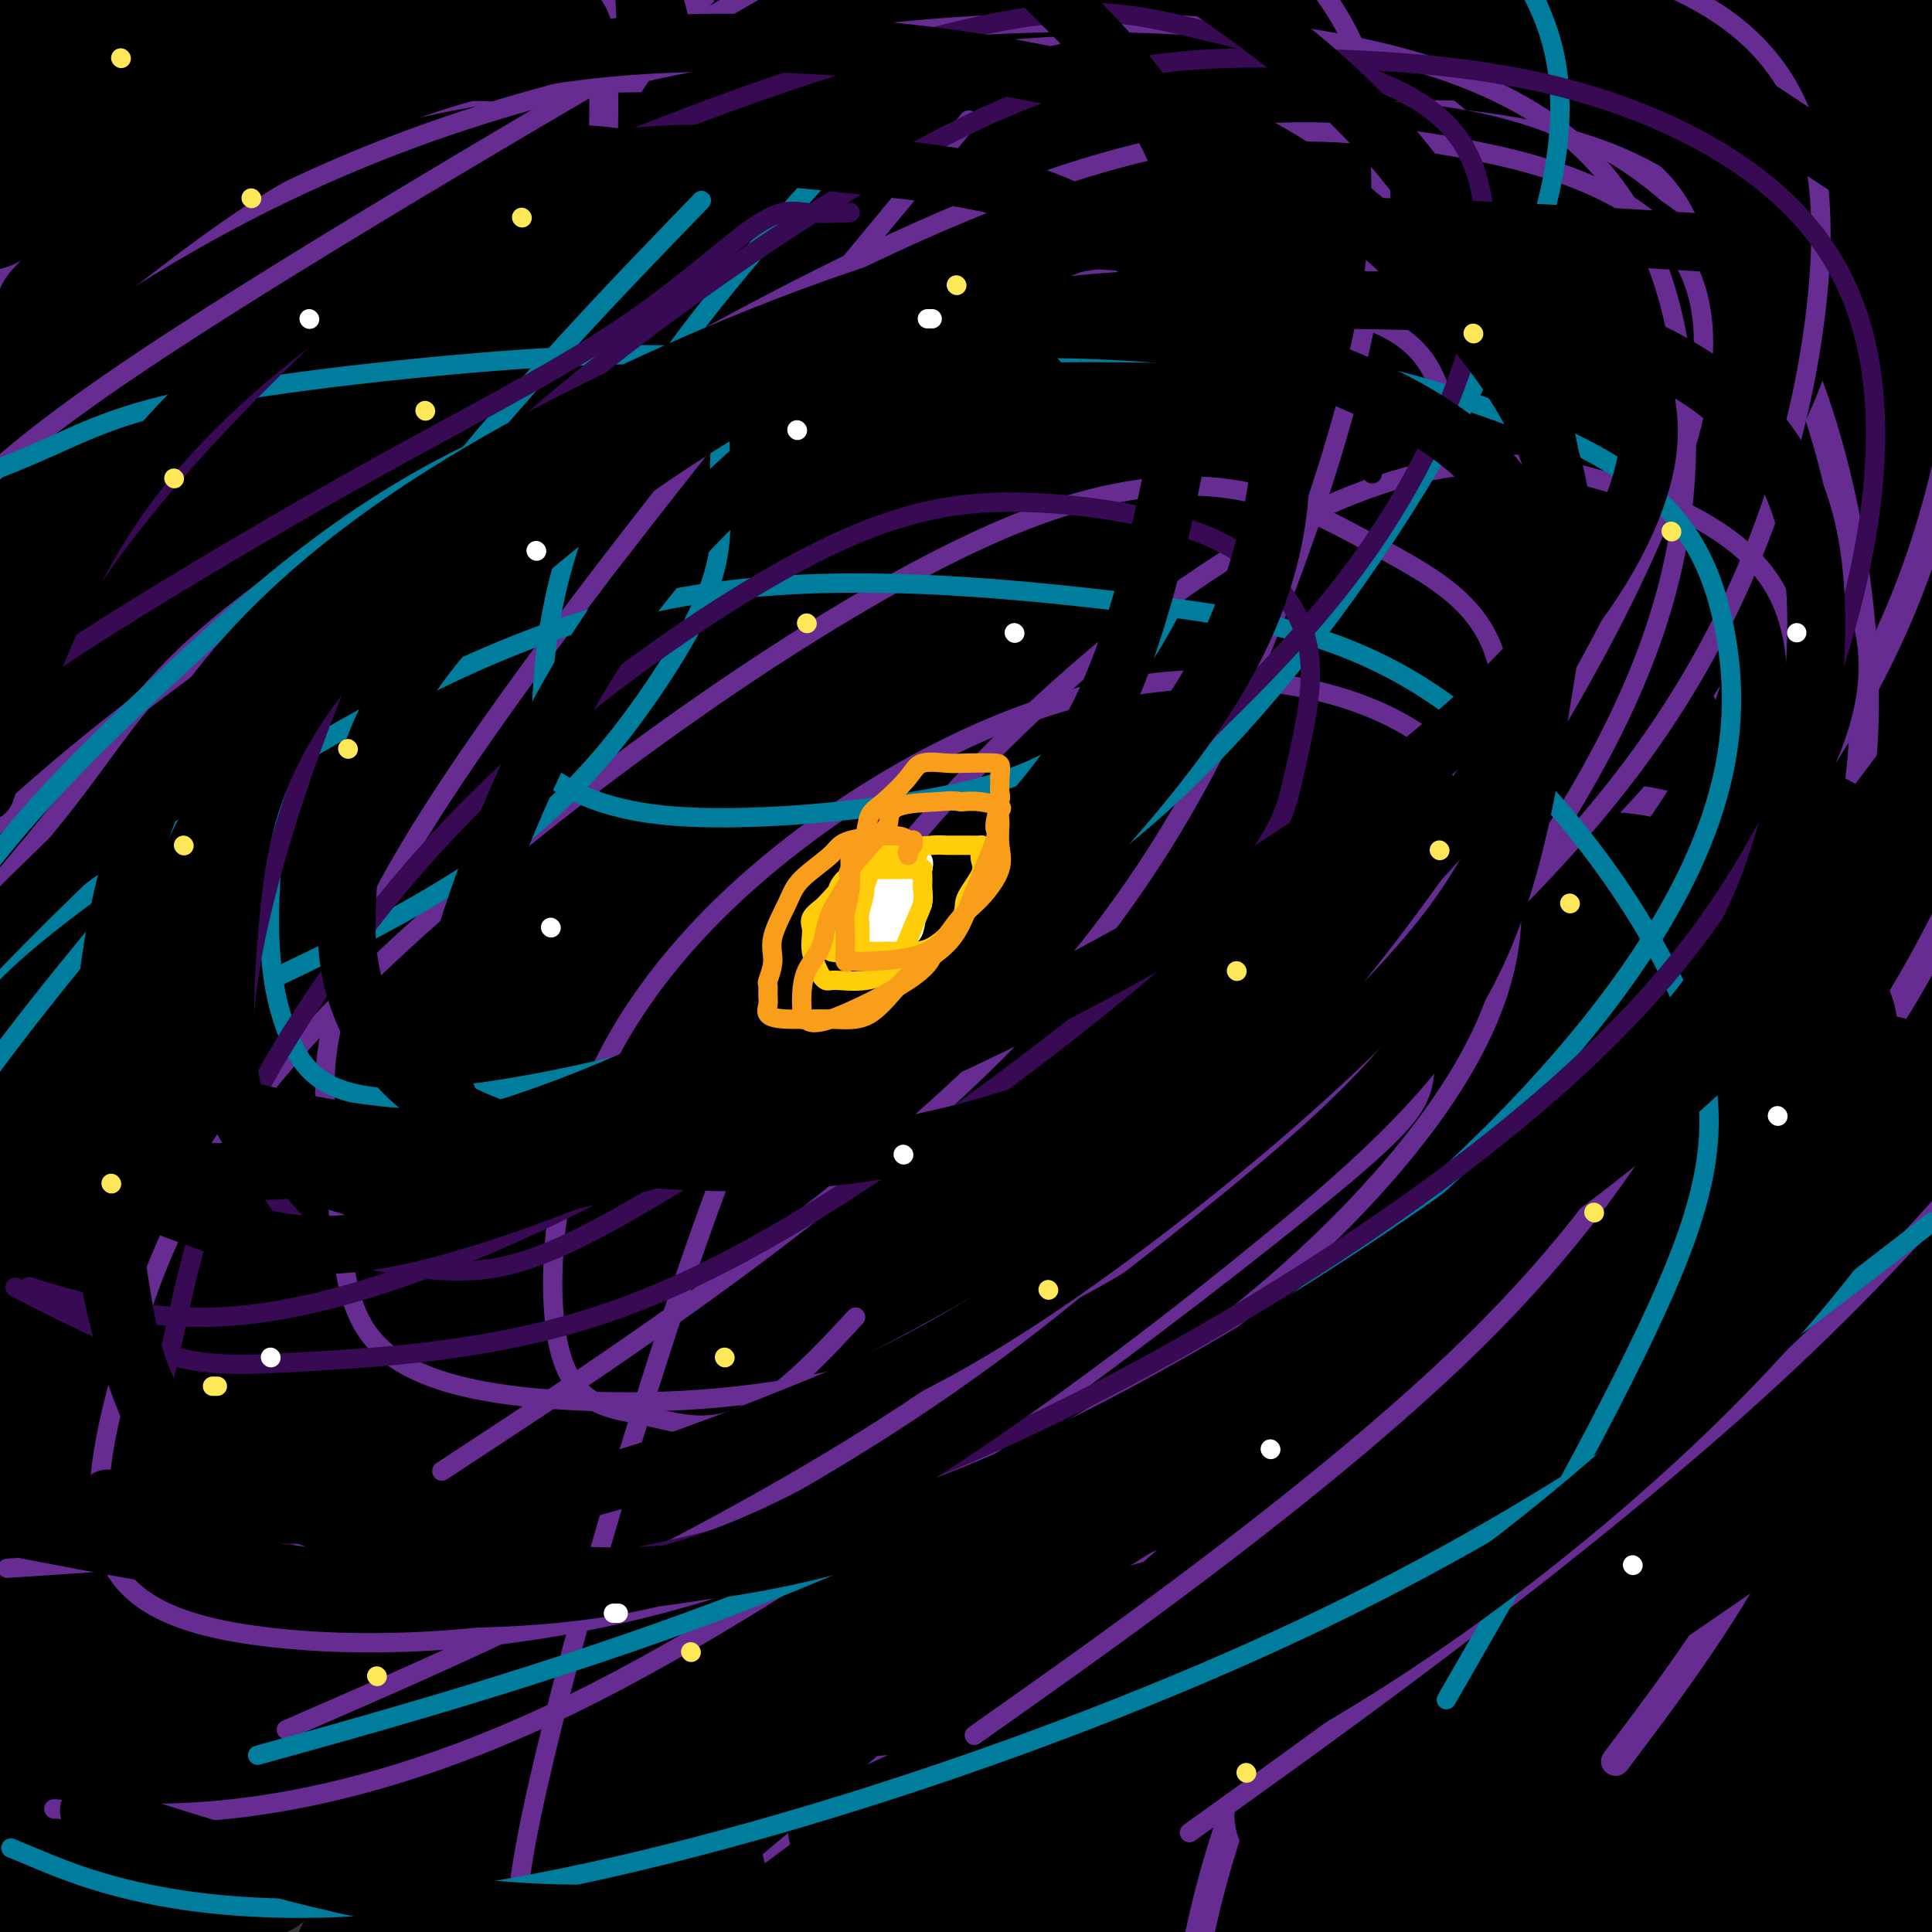 <svg viewBox='0 0 400 400' version='1.1' xmlns='http://www.w3.org/2000/svg' xmlns:xlink='http://www.w3.org/1999/xlink'><rect x="0" y="0" width="400" height="400" fill="#333333" stroke="none"/><g fill='none' stroke='rgb(0,0,0)' stroke-width='28' stroke-linecap='round' stroke-linejoin='round'><path d='M2,12c-0.214,-0.196 -0.429,-0.393 1,-1c1.429,-0.607 4.500,-1.625 7,-3c2.500,-1.375 4.429,-3.107 9,-5c4.571,-1.893 11.786,-3.946 19,-6'/><path d='M193,0c-1.633,-0.224 -3.267,-0.448 0,0c3.267,0.448 11.434,1.570 23,2c11.566,0.430 26.531,0.170 36,0c9.469,-0.170 13.443,-0.250 19,0c5.557,0.250 12.696,0.830 16,1c3.304,0.170 2.772,-0.071 5,1c2.228,1.071 7.216,3.452 12,5c4.784,1.548 9.365,2.261 13,3c3.635,0.739 6.323,1.504 9,2c2.677,0.496 5.342,0.725 7,1c1.658,0.275 2.309,0.597 3,1c0.691,0.403 1.421,0.886 2,1c0.579,0.114 1.007,-0.143 3,1c1.993,1.143 5.552,3.685 8,5c2.448,1.315 3.784,1.403 5,2c1.216,0.597 2.313,1.704 3,3c0.687,1.296 0.963,2.780 2,4c1.037,1.220 2.834,2.174 4,5c1.166,2.826 1.701,7.522 3,12c1.299,4.478 3.361,8.736 5,13c1.639,4.264 2.856,8.533 4,13c1.144,4.467 2.216,9.131 3,13c0.784,3.869 1.282,6.942 2,11c0.718,4.058 1.656,9.102 2,12c0.344,2.898 0.092,3.650 0,10c-0.092,6.350 -0.025,18.300 0,27c0.025,8.700 0.007,14.152 0,22c-0.007,7.848 -0.005,18.092 0,26c0.005,7.908 0.012,13.481 0,19c-0.012,5.519 -0.042,10.986 0,16c0.042,5.014 0.155,9.575 0,14c-0.155,4.425 -0.577,8.712 -1,13'/><path d='M381,258c-0.616,24.754 -1.657,13.139 -4,12c-2.343,-1.139 -5.988,8.198 -9,14c-3.012,5.802 -5.392,8.070 -9,12c-3.608,3.930 -8.445,9.523 -12,14c-3.555,4.477 -5.827,7.840 -11,13c-5.173,5.160 -13.248,12.118 -19,17c-5.752,4.882 -9.183,7.688 -13,11c-3.817,3.312 -8.022,7.130 -13,11c-4.978,3.870 -10.730,7.790 -15,10c-4.270,2.210 -7.059,2.708 -12,5c-4.941,2.292 -12.036,6.377 -19,9c-6.964,2.623 -13.798,3.783 -22,5c-8.202,1.217 -17.772,2.491 -29,4c-11.228,1.509 -24.114,3.255 -37,5'/><path d='M323,394c-3.844,1.178 -7.689,2.356 0,0c7.689,-2.356 26.911,-8.244 42,-13c15.089,-4.756 26.044,-8.378 37,-12'/><path d='M372,392c6.750,-4.917 13.500,-9.833 0,0c-13.500,9.833 -47.250,34.417 -81,59'/><path d='M337,386c-3.423,3.387 -6.845,6.774 0,0c6.845,-6.774 23.958,-23.708 36,-36c12.042,-12.292 19.012,-19.940 25,-27c5.988,-7.060 10.994,-13.530 16,-20'/><path d='M389,359c2.500,-4.083 5.000,-8.167 0,0c-5.000,8.167 -17.500,28.583 -30,49'/><path d='M353,394c-1.467,3.444 -2.933,6.889 0,0c2.933,-6.889 10.267,-24.111 19,-42c8.733,-17.889 18.867,-36.444 29,-55'/><path d='M386,307c3.022,-4.356 6.044,-8.711 0,0c-6.044,8.711 -21.156,30.489 -36,50c-14.844,19.511 -29.422,36.756 -44,54'/><path d='M323,399c-3.679,4.131 -7.357,8.262 0,0c7.357,-8.262 25.750,-28.917 41,-45c15.250,-16.083 27.357,-27.595 34,-35c6.643,-7.405 7.821,-10.702 9,-14'/><path d='M395,321c0.952,-0.881 1.905,-1.762 0,0c-1.905,1.762 -6.667,6.167 -15,15c-8.333,8.833 -20.238,22.095 -35,36c-14.762,13.905 -32.381,28.452 -50,43'/><path d='M307,382c-0.926,0.809 -1.851,1.618 0,0c1.851,-1.618 6.479,-5.663 7,-7c0.521,-1.337 -3.067,0.033 -7,2c-3.933,1.967 -8.213,4.529 -15,7c-6.787,2.471 -16.082,4.849 -27,10c-10.918,5.151 -23.459,13.076 -36,21'/><path d='M256,395c-4.324,2.822 -8.647,5.645 0,0c8.647,-5.645 30.266,-19.757 44,-30c13.734,-10.243 19.583,-16.616 23,-20c3.417,-3.384 4.402,-3.780 4,-4c-0.402,-0.220 -2.190,-0.265 -4,1c-1.810,1.265 -3.641,3.841 -13,11c-9.359,7.159 -26.245,18.903 -42,30c-15.755,11.097 -30.377,21.549 -45,32'/><path d='M259,395c-4.535,2.976 -9.070,5.951 0,0c9.070,-5.951 31.744,-20.829 47,-33c15.256,-12.171 23.093,-21.636 31,-31c7.907,-9.364 15.885,-18.628 22,-25c6.115,-6.372 10.366,-9.852 13,-13c2.634,-3.148 3.652,-5.966 4,-6c0.348,-0.034 0.027,2.715 0,4c-0.027,1.285 0.240,1.107 -5,9c-5.240,7.893 -15.988,23.856 -29,43c-13.012,19.144 -28.289,41.470 -38,56c-9.711,14.530 -13.855,21.265 -18,28'/><path d='M333,375c-2.549,3.218 -5.098,6.436 0,0c5.098,-6.436 17.843,-22.525 25,-32c7.157,-9.475 8.728,-12.334 10,-15c1.272,-2.666 2.247,-5.137 2,-6c-0.247,-0.863 -1.716,-0.118 -3,1c-1.284,1.118 -2.384,2.609 -6,10c-3.616,7.391 -9.747,20.683 -16,35c-6.253,14.317 -12.626,29.658 -19,45'/><path d='M369,379c-0.326,1.416 -0.651,2.832 0,0c0.651,-2.832 2.280,-9.910 3,-13c0.720,-3.090 0.533,-2.190 0,-2c-0.533,0.190 -1.411,-0.330 -2,0c-0.589,0.330 -0.890,1.511 -3,6c-2.110,4.489 -6.030,12.285 -8,18c-1.970,5.715 -1.992,9.347 -2,11c-0.008,1.653 -0.004,1.326 0,1'/><path d='M358,398c-0.466,0.498 -0.933,0.996 0,0c0.933,-0.996 3.264,-3.486 5,-7c1.736,-3.514 2.875,-8.052 5,-12c2.125,-3.948 5.235,-7.306 8,-11c2.765,-3.694 5.186,-7.725 6,-9c0.814,-1.275 0.022,0.205 0,0c-0.022,-0.205 0.726,-2.096 1,0c0.274,2.096 0.074,8.180 0,15c-0.074,6.820 -0.021,14.377 0,20c0.021,5.623 0.011,9.311 0,13'/><path d='M386,399c-0.036,0.521 -0.071,1.042 0,0c0.071,-1.042 0.249,-3.646 0,-6c-0.249,-2.354 -0.926,-4.457 0,-7c0.926,-2.543 3.455,-5.526 6,-9c2.545,-3.474 5.105,-7.439 6,-9c0.895,-1.561 0.124,-0.719 0,1c-0.124,1.719 0.398,4.316 0,6c-0.398,1.684 -1.717,2.457 -3,5c-1.283,2.543 -2.529,6.858 -3,10c-0.471,3.142 -0.168,5.112 0,6c0.168,0.888 0.200,0.694 0,1c-0.200,0.306 -0.631,1.113 -1,1c-0.369,-0.113 -0.676,-1.146 0,-5c0.676,-3.854 2.336,-10.530 4,-21c1.664,-10.470 3.332,-24.735 5,-39'/><path d='M398,264c0.002,-0.201 0.004,-0.402 0,0c-0.004,0.402 -0.012,1.407 0,2c0.012,0.593 0.046,0.775 0,1c-0.046,0.225 -0.170,0.493 0,0c0.170,-0.493 0.634,-1.748 0,-3c-0.634,-1.252 -2.366,-2.500 -3,-6c-0.634,-3.500 -0.170,-9.252 0,-16c0.170,-6.748 0.045,-14.491 0,-18c-0.045,-3.509 -0.011,-2.783 0,-2c0.011,0.783 -0.003,1.623 0,4c0.003,2.377 0.022,6.291 0,9c-0.022,2.709 -0.084,4.214 0,9c0.084,4.786 0.313,12.855 -1,21c-1.313,8.145 -4.167,16.367 -5,23c-0.833,6.633 0.355,11.676 0,15c-0.355,3.324 -2.253,4.928 -3,5c-0.747,0.072 -0.344,-1.387 0,-2c0.344,-0.613 0.628,-0.379 1,-7c0.372,-6.621 0.832,-20.097 1,-32c0.168,-11.903 0.045,-22.233 0,-33c-0.045,-10.767 -0.011,-21.973 0,-33c0.011,-11.027 -0.001,-21.877 0,-31c0.001,-9.123 0.015,-16.520 0,-21c-0.015,-4.480 -0.060,-6.043 0,-7c0.060,-0.957 0.223,-1.309 0,-1c-0.223,0.309 -0.833,1.279 -1,2c-0.167,0.721 0.109,1.194 0,5c-0.109,3.806 -0.603,10.945 -2,20c-1.397,9.055 -3.699,20.028 -6,31'/><path d='M379,199c-2.083,15.566 -2.790,25.981 -3,31c-0.210,5.019 0.078,4.644 0,4c-0.078,-0.644 -0.522,-1.555 0,-4c0.522,-2.445 2.010,-6.422 3,-10c0.990,-3.578 1.481,-6.755 3,-15c1.519,-8.245 4.067,-21.557 6,-35c1.933,-13.443 3.250,-27.017 5,-40c1.750,-12.983 3.933,-25.373 5,-36c1.067,-10.627 1.018,-19.489 1,-26c-0.018,-6.511 -0.005,-10.669 0,-13c0.005,-2.331 0.001,-2.835 0,-4c-0.001,-1.165 -0.000,-2.991 0,0c0.000,2.991 0.000,10.801 0,19c-0.000,8.199 -0.000,16.789 0,25c0.000,8.211 -0.000,16.045 0,22c0.000,5.955 0.000,10.033 0,12c-0.000,1.967 -0.001,1.824 0,1c0.001,-0.824 0.004,-2.327 0,-4c-0.004,-1.673 -0.016,-3.514 0,-9c0.016,-5.486 0.058,-14.616 0,-24c-0.058,-9.384 -0.217,-19.020 0,-29c0.217,-9.980 0.811,-20.303 0,-31c-0.811,-10.697 -3.025,-21.767 -4,-26c-0.975,-4.233 -0.710,-1.630 -1,-1c-0.290,0.630 -1.134,-0.714 -2,0c-0.866,0.714 -1.754,3.484 -3,6c-1.246,2.516 -2.849,4.777 -5,8c-2.151,3.223 -4.848,7.406 -6,9c-1.152,1.594 -0.758,0.598 -1,0c-0.242,-0.598 -1.121,-0.799 -2,-1'/><path d='M375,28c-1.036,-1.726 -2.125,-5.542 -3,-8c-0.875,-2.458 -1.536,-3.560 -4,-7c-2.464,-3.440 -6.732,-9.220 -11,-15'/><path d='M371,2c-1.147,-0.595 -2.293,-1.190 0,0c2.293,1.190 8.026,4.166 11,6c2.974,1.834 3.189,2.527 3,3c-0.189,0.473 -0.783,0.726 -2,0c-1.217,-0.726 -3.058,-2.430 -5,-3c-1.942,-0.570 -3.983,-0.006 -8,-1c-4.017,-0.994 -10.008,-3.545 -14,-5c-3.992,-1.455 -5.986,-1.814 -7,-2c-1.014,-0.186 -1.049,-0.198 -1,0c0.049,0.198 0.181,0.605 1,2c0.819,1.395 2.326,3.777 3,5c0.674,1.223 0.514,1.288 2,4c1.486,2.712 4.618,8.071 9,16c4.382,7.929 10.013,18.428 13,24c2.987,5.572 3.329,6.218 4,7c0.671,0.782 1.672,1.700 2,2c0.328,0.300 -0.015,-0.019 0,0c0.015,0.019 0.390,0.375 0,-1c-0.390,-1.375 -1.546,-4.483 -3,-6c-1.454,-1.517 -3.207,-1.445 -7,-4c-3.793,-2.555 -9.625,-7.736 -20,-14c-10.375,-6.264 -25.293,-13.609 -40,-19c-14.707,-5.391 -29.202,-8.826 -53,-13c-23.798,-4.174 -56.899,-9.087 -90,-14'/><path d='M4,306c-3.604,-0.041 -7.207,-0.082 0,0c7.207,0.082 25.226,0.288 39,-1c13.774,-1.288 23.303,-4.068 49,-15c25.697,-10.932 67.563,-30.015 98,-45c30.437,-14.985 49.447,-25.873 68,-39c18.553,-13.127 36.651,-28.493 52,-45c15.349,-16.507 27.949,-34.157 35,-53c7.051,-18.843 8.552,-38.881 9,-56c0.448,-17.119 -0.158,-31.320 -6,-45c-5.842,-13.680 -16.921,-26.840 -28,-40'/><path d='M23,67c2.417,-4.667 4.833,-9.333 0,0c-4.833,9.333 -16.917,32.667 -29,56'/><path d='M5,324c-1.752,-2.544 -3.504,-5.089 0,0c3.504,5.089 12.264,17.810 24,28c11.736,10.190 26.448,17.848 40,23c13.552,5.152 25.945,7.798 45,8c19.055,0.202 44.773,-2.038 62,-6c17.227,-3.962 25.965,-9.644 41,-25c15.035,-15.356 36.367,-40.386 51,-62c14.633,-21.614 22.565,-39.812 27,-57c4.435,-17.188 5.372,-33.367 6,-50c0.628,-16.633 0.948,-33.721 -3,-49c-3.948,-15.279 -12.163,-28.749 -22,-39c-9.837,-10.251 -21.296,-17.283 -34,-22c-12.704,-4.717 -26.653,-7.120 -43,-5c-16.347,2.120 -35.093,8.764 -55,19c-19.907,10.236 -40.975,24.063 -60,40c-19.025,15.937 -36.007,33.982 -50,52c-13.993,18.018 -24.996,36.009 -36,54'/><path d='M16,398c-3.833,-1.750 -7.667,-3.500 0,0c7.667,3.500 26.833,12.250 46,21'/><path d='M239,388c-9.400,5.289 -18.800,10.578 0,0c18.800,-10.578 65.800,-37.022 101,-63c35.200,-25.978 58.600,-51.489 82,-77'/><path d='M356,10c4.941,1.942 9.883,3.885 0,0c-9.883,-3.885 -34.590,-13.596 -90,-9c-55.410,4.596 -141.522,23.500 -178,33c-36.478,9.500 -23.321,9.596 -31,21c-7.679,11.404 -36.194,34.115 -51,48c-14.806,13.885 -15.903,18.942 -17,24'/><path d='M43,333c-4.770,-1.010 -9.540,-2.021 0,0c9.540,2.021 33.391,7.073 60,5c26.609,-2.073 55.977,-11.270 79,-20c23.023,-8.730 39.700,-16.994 67,-39c27.300,-22.006 65.222,-57.754 85,-83c19.778,-25.246 21.412,-39.991 24,-57c2.588,-17.009 6.130,-36.283 3,-52c-3.130,-15.717 -12.932,-27.876 -22,-37c-9.068,-9.124 -17.402,-15.214 -29,-19c-11.598,-3.786 -26.461,-5.269 -46,-3c-19.539,2.269 -43.753,8.289 -66,18c-22.247,9.711 -42.526,23.113 -61,42c-18.474,18.887 -35.145,43.258 -47,68c-11.855,24.742 -18.896,49.854 -24,69c-5.104,19.146 -8.271,32.324 3,45c11.271,12.676 36.981,24.848 58,31c21.019,6.152 37.347,6.284 61,0c23.653,-6.284 54.629,-18.984 78,-32c23.371,-13.016 39.135,-26.349 54,-42c14.865,-15.651 28.832,-33.621 38,-53c9.168,-19.379 13.538,-40.167 14,-59c0.462,-18.833 -2.982,-35.712 -11,-50c-8.018,-14.288 -20.609,-25.987 -38,-34c-17.391,-8.013 -39.582,-12.342 -62,-15c-22.418,-2.658 -45.062,-3.645 -70,4c-24.938,7.645 -52.168,23.921 -75,39c-22.832,15.079 -41.265,28.960 -60,56c-18.735,27.040 -37.772,67.237 -46,91c-8.228,23.763 -5.649,31.091 0,39c5.649,7.909 14.367,16.399 23,21c8.633,4.601 17.181,5.315 28,3c10.819,-2.315 23.910,-7.657 37,-13'/><path d='M98,256c15.084,-9.320 34.294,-26.121 52,-45c17.706,-18.879 33.909,-39.835 44,-62c10.091,-22.165 14.072,-45.537 16,-64c1.928,-18.463 1.804,-32.017 -4,-43c-5.804,-10.983 -17.289,-19.397 -29,-26c-11.711,-6.603 -23.649,-11.396 -44,-7c-20.351,4.396 -49.115,17.983 -62,24c-12.885,6.017 -9.892,4.466 -19,18c-9.108,13.534 -30.317,42.153 -42,63c-11.683,20.847 -13.842,33.924 -16,47'/><path d='M3,228c-2.787,-2.129 -5.574,-4.257 0,0c5.574,4.257 19.508,14.900 38,21c18.492,6.100 41.542,7.658 66,8c24.458,0.342 50.325,-0.534 76,-6c25.675,-5.466 51.157,-15.524 70,-26c18.843,-10.476 31.045,-21.370 39,-33c7.955,-11.630 11.663,-23.997 15,-34c3.337,-10.003 6.305,-17.641 2,-28c-4.305,-10.359 -15.881,-23.437 -25,-29c-9.119,-5.563 -15.780,-3.610 -24,-2c-8.220,1.610 -17.998,2.877 -31,10c-13.002,7.123 -29.227,20.101 -47,39c-17.773,18.899 -37.092,43.719 -51,71c-13.908,27.281 -22.405,57.023 -28,81c-5.595,23.977 -8.290,42.190 -6,56c2.290,13.810 9.563,23.216 21,30c11.437,6.784 27.036,10.945 45,12c17.964,1.055 38.294,-0.997 62,-9c23.706,-8.003 50.790,-21.956 73,-34c22.210,-12.044 39.546,-22.179 56,-46c16.454,-23.821 32.024,-61.327 37,-84c4.976,-22.673 -0.644,-30.512 -8,-37c-7.356,-6.488 -16.450,-11.626 -26,-15c-9.550,-3.374 -19.558,-4.983 -32,0c-12.442,4.983 -27.319,16.559 -42,31c-14.681,14.441 -29.165,31.748 -41,50c-11.835,18.252 -21.022,37.449 -25,52c-3.978,14.551 -2.747,24.457 -2,30c0.747,5.543 1.009,6.723 4,8c2.991,1.277 8.712,2.651 15,0c6.288,-2.651 13.144,-9.325 20,-16'/><path d='M254,328c6.581,-5.929 13.035,-12.753 19,-23c5.965,-10.247 11.441,-23.919 14,-31c2.559,-7.081 2.202,-7.571 2,-8c-0.202,-0.429 -0.250,-0.795 0,-1c0.250,-0.205 0.798,-0.247 1,0c0.202,0.247 0.058,0.785 0,1c-0.058,0.215 -0.029,0.108 0,0'/></g>
<g fill='none' stroke='rgb(103,44,145)' stroke-width='6' stroke-linecap='round' stroke-linejoin='round'><path d='M179,71c-0.518,-0.300 -1.037,-0.600 -1,-1c0.037,-0.400 0.629,-0.900 1,-1c0.371,-0.100 0.519,0.200 4,-1c3.481,-1.200 10.294,-3.899 16,-7c5.706,-3.101 10.306,-6.602 13,-9c2.694,-2.398 3.482,-3.693 4,-5c0.518,-1.307 0.765,-2.626 0,-5c-0.765,-2.374 -2.542,-5.802 -8,-7c-5.458,-1.198 -14.597,-0.167 -22,-2c-7.403,-1.833 -13.070,-6.532 -33,3c-19.930,9.532 -54.123,33.295 -83,58c-28.877,24.705 -52.439,50.353 -76,76'/><path d='M95,376c-5.396,4.548 -10.793,9.096 0,0c10.793,-9.096 37.775,-31.835 68,-67c30.225,-35.165 63.691,-82.755 80,-113c16.309,-30.245 15.460,-43.145 14,-57c-1.460,-13.855 -3.532,-28.664 -10,-38c-6.468,-9.336 -17.332,-13.197 -31,-16c-13.668,-2.803 -30.141,-4.548 -48,-2c-17.859,2.548 -37.106,9.387 -55,17c-17.894,7.613 -34.436,15.999 -50,26c-15.564,10.001 -30.152,21.616 -41,34c-10.848,12.384 -17.957,25.538 -22,39c-4.043,13.462 -5.022,27.231 -6,41'/><path d='M6,284c-4.366,-4.181 -8.733,-8.362 0,0c8.733,8.362 30.564,29.266 51,40c20.436,10.734 39.476,11.296 68,5c28.524,-6.296 66.532,-19.450 102,-38c35.468,-18.550 68.395,-42.494 96,-69c27.605,-26.506 49.887,-55.573 63,-80c13.113,-24.427 17.056,-44.213 21,-64'/><path d='M343,12c6.724,1.060 13.449,2.121 0,0c-13.449,-2.121 -47.071,-7.423 -78,-5c-30.929,2.423 -59.165,12.570 -85,27c-25.835,14.430 -49.268,33.144 -69,52c-19.732,18.856 -35.763,37.855 -46,66c-10.237,28.145 -14.681,65.435 -13,88c1.681,22.565 9.488,30.406 20,37c10.512,6.594 23.728,11.941 39,15c15.272,3.059 32.600,3.829 54,0c21.400,-3.829 46.871,-12.259 67,-24c20.129,-11.741 34.917,-26.795 52,-45c17.083,-18.205 36.461,-39.561 47,-58c10.539,-18.439 12.239,-33.960 12,-47c-0.239,-13.040 -2.416,-23.598 -12,-32c-9.584,-8.402 -26.576,-14.649 -46,-18c-19.424,-3.351 -41.281,-3.806 -65,0c-23.719,3.806 -49.301,11.874 -80,33c-30.699,21.126 -66.516,55.311 -88,82c-21.484,26.689 -28.635,45.882 -33,62c-4.365,16.118 -5.945,29.162 -2,42c3.945,12.838 13.415,25.471 25,32c11.585,6.529 25.284,6.955 41,7c15.716,0.045 33.447,-0.291 54,-6c20.553,-5.709 43.926,-16.790 67,-32c23.074,-15.210 45.850,-34.549 67,-57c21.150,-22.451 40.675,-48.016 52,-72c11.325,-23.984 14.449,-46.388 10,-71c-4.449,-24.612 -16.471,-51.432 -34,-65c-17.529,-13.568 -40.566,-13.884 -67,-13c-26.434,0.884 -56.267,2.967 -85,15c-28.733,12.033 -56.367,34.017 -84,56'/><path d='M63,81c-25.167,23.000 -46.083,52.500 -67,82'/><path d='M27,354c-5.160,-2.332 -10.320,-4.664 0,0c10.320,4.664 36.119,16.323 80,11c43.881,-5.323 105.845,-27.630 136,-40c30.155,-12.370 28.500,-14.803 44,-32c15.500,-17.197 48.154,-49.158 69,-74c20.846,-24.842 29.884,-42.565 30,-73c0.116,-30.435 -8.692,-73.584 -28,-96c-19.308,-22.416 -49.118,-24.101 -76,-26c-26.882,-1.899 -50.837,-4.014 -79,5c-28.163,9.014 -60.533,29.155 -89,52c-28.467,22.845 -53.031,48.393 -67,75c-13.969,26.607 -17.341,54.273 -19,78c-1.659,23.727 -1.604,43.516 8,59c9.604,15.484 28.756,26.663 54,34c25.244,7.337 56.581,10.833 90,6c33.419,-4.833 68.921,-17.993 103,-35c34.079,-17.007 66.737,-37.859 89,-62c22.263,-24.141 34.132,-51.570 46,-79'/><path d='M363,21c5.391,1.120 10.781,2.239 0,0c-10.781,-2.239 -37.734,-7.837 -62,-5c-24.266,2.837 -45.846,14.109 -64,31c-18.154,16.891 -32.882,39.403 -42,62c-9.118,22.597 -12.625,45.281 -12,67c0.625,21.719 5.383,42.475 15,59c9.617,16.525 24.093,28.821 43,36c18.907,7.179 42.244,9.240 66,8c23.756,-1.240 47.930,-5.783 69,-16c21.070,-10.217 39.035,-26.109 57,-42'/><path d='M336,64c7.074,-3.286 14.148,-6.571 0,0c-14.148,6.571 -49.518,23.000 -73,41c-23.482,18.000 -35.075,37.571 -47,61c-11.925,23.429 -24.180,50.717 -30,72c-5.820,21.283 -5.204,36.560 -1,49c4.204,12.440 11.995,22.041 21,27c9.005,4.959 19.224,5.274 32,3c12.776,-2.274 28.111,-7.137 45,-18c16.889,-10.863 35.334,-27.727 50,-43c14.666,-15.273 25.553,-28.955 30,-50c4.447,-21.045 2.455,-49.453 -7,-66c-9.455,-16.547 -26.373,-21.232 -49,-25c-22.627,-3.768 -50.962,-6.619 -81,1c-30.038,7.619 -61.779,25.708 -89,45c-27.221,19.292 -49.923,39.786 -65,63c-15.077,23.214 -22.528,49.147 -26,69c-3.472,19.853 -2.964,33.625 3,46c5.964,12.375 17.384,23.353 29,30c11.616,6.647 23.429,8.962 40,8c16.571,-0.962 37.900,-5.202 57,-13c19.100,-7.798 35.972,-19.153 59,-45c23.028,-25.847 52.212,-66.185 65,-92c12.788,-25.815 9.179,-37.105 4,-48c-5.179,-10.895 -11.927,-21.393 -27,-29c-15.073,-7.607 -38.470,-12.323 -64,-6c-25.530,6.323 -53.194,23.684 -81,43c-27.806,19.316 -55.756,40.585 -78,66c-22.244,25.415 -38.784,54.976 -47,77c-8.216,22.024 -8.108,36.512 -8,51'/><path d='M96,394c-5.668,2.638 -11.336,5.276 0,0c11.336,-5.276 39.677,-18.465 76,-53c36.323,-34.535 80.628,-90.417 103,-131c22.372,-40.583 22.813,-65.866 21,-91c-1.813,-25.134 -5.878,-50.118 -25,-67c-19.122,-16.882 -53.302,-25.660 -85,-31c-31.698,-5.340 -60.914,-7.240 -93,-1c-32.086,6.240 -67.043,20.620 -102,35'/><path d='M3,134c-10.071,5.595 -20.143,11.190 0,0c20.143,-11.190 70.500,-39.167 96,-61c25.500,-21.833 26.143,-37.524 26,-53c-0.143,-15.476 -1.071,-30.738 -2,-46'/><path d='M94,85c-4.405,3.768 -8.810,7.536 0,0c8.810,-7.536 30.833,-26.375 42,-43c11.167,-16.625 11.476,-31.036 9,-41c-2.476,-9.964 -7.738,-15.482 -13,-21'/><path d='M39,149c-1.692,-0.141 -3.384,-0.281 0,0c3.384,0.281 11.843,0.984 34,-9c22.157,-9.984 58.011,-30.656 79,-48c20.989,-17.344 27.112,-31.362 31,-44c3.888,-12.638 5.539,-23.897 1,-34c-4.539,-10.103 -15.270,-19.052 -26,-28'/><path d='M15,26c2.083,-4.333 4.167,-8.667 0,0c-4.167,8.667 -14.583,30.333 -25,52'/><path d='M19,181c-0.080,-0.796 -0.160,-1.593 0,0c0.160,1.593 0.560,5.574 24,8c23.440,2.426 69.922,3.296 106,-4c36.078,-7.296 61.754,-22.759 86,-38c24.246,-15.241 47.063,-30.260 59,-43c11.937,-12.740 12.995,-23.201 13,-31c0.005,-7.799 -1.043,-12.936 -7,-16c-5.957,-3.064 -16.822,-4.056 -34,-2c-17.178,2.056 -40.669,7.162 -59,19c-18.331,11.838 -31.502,30.410 -46,52c-14.498,21.590 -30.323,46.198 -38,71c-7.677,24.802 -7.208,49.799 -9,69c-1.792,19.201 -5.847,32.607 4,44c9.847,11.393 33.595,20.775 55,24c21.405,3.225 40.465,0.294 62,-8c21.535,-8.294 45.544,-21.952 65,-36c19.456,-14.048 34.360,-28.486 44,-45c9.640,-16.514 14.016,-35.103 16,-48c1.984,-12.897 1.576,-20.101 -4,-25c-5.576,-4.899 -16.321,-7.491 -31,-7c-14.679,0.491 -33.292,4.065 -53,16c-19.708,11.935 -40.509,32.230 -58,55c-17.491,22.770 -31.671,48.015 -41,71c-9.329,22.985 -13.808,43.710 -14,59c-0.192,15.290 3.904,25.145 8,35'/><path d='M338,360c-3.054,4.055 -6.107,8.110 0,0c6.107,-8.110 21.376,-28.386 29,-45c7.624,-16.614 7.603,-29.565 6,-39c-1.603,-9.435 -4.789,-15.353 -10,-19c-5.211,-3.647 -12.449,-5.021 -20,-4c-7.551,1.021 -15.416,4.439 -26,15c-10.584,10.561 -23.888,28.267 -36,50c-12.112,21.733 -23.032,47.495 -29,68c-5.968,20.505 -6.984,35.752 -8,51'/></g>
<g fill='none' stroke='rgb(0,0,0)' stroke-width='28' stroke-linecap='round' stroke-linejoin='round'><path d='M113,8c-3.921,-0.416 -7.841,-0.833 -11,-1c-3.159,-0.167 -5.556,-0.085 -10,0c-4.444,0.085 -10.936,0.173 -16,0c-5.064,-0.173 -8.700,-0.606 -12,0c-3.300,0.606 -6.264,2.253 -9,4c-2.736,1.747 -5.244,3.595 -6,5c-0.756,1.405 0.238,2.366 0,3c-0.238,0.634 -1.710,0.942 -2,1c-0.290,0.058 0.602,-0.135 2,0c1.398,0.135 3.303,0.597 5,0c1.697,-0.597 3.187,-2.252 6,-4c2.813,-1.748 6.950,-3.589 9,-5c2.050,-1.411 2.015,-2.391 2,-3c-0.015,-0.609 -0.010,-0.848 0,-1c0.010,-0.152 0.023,-0.216 -3,0c-3.023,0.216 -9.083,0.712 -19,5c-9.917,4.288 -23.691,12.368 -33,18c-9.309,5.632 -14.155,8.816 -19,12'/><path d='M16,62c-2.713,2.843 -5.427,5.686 0,0c5.427,-5.686 18.993,-19.902 26,-29c7.007,-9.098 7.454,-13.080 8,-17c0.546,-3.920 1.190,-7.780 0,-9c-1.190,-1.220 -4.216,0.199 -9,0c-4.784,-0.199 -11.326,-2.015 -18,0c-6.674,2.015 -13.478,7.861 -19,12c-5.522,4.139 -9.761,6.569 -14,9'/><path d='M35,51c-1.884,1.191 -3.769,2.382 0,0c3.769,-2.382 13.190,-8.335 22,-16c8.810,-7.665 17.007,-17.040 21,-22c3.993,-4.960 3.780,-5.503 4,-6c0.220,-0.497 0.873,-0.948 -1,-1c-1.873,-0.052 -6.274,0.294 -13,4c-6.726,3.706 -15.779,10.773 -28,26c-12.221,15.227 -27.611,38.613 -43,62'/><path d='M49,122c-6.833,4.887 -13.667,9.774 0,0c13.667,-9.774 47.833,-34.208 75,-55c27.167,-20.792 47.333,-37.940 58,-50c10.667,-12.060 11.833,-19.030 13,-26'/><path d='M85,56c6.289,-6.200 12.578,-12.400 0,0c-12.578,12.400 -44.022,43.400 -63,63c-18.978,19.600 -25.489,27.800 -32,36'/><path d='M29,186c-6.711,4.599 -13.423,9.199 0,0c13.423,-9.199 46.979,-32.196 69,-52c22.021,-19.804 32.506,-36.414 39,-50c6.494,-13.586 8.997,-24.149 6,-32c-2.997,-7.851 -11.494,-12.991 -29,-12c-17.506,0.991 -44.021,8.113 -62,16c-17.979,7.887 -27.423,16.539 -38,26c-10.577,9.461 -22.289,19.730 -34,30'/><path d='M87,293c-3.894,2.490 -7.787,4.980 0,0c7.787,-4.980 27.255,-17.430 53,-38c25.745,-20.570 57.769,-49.258 82,-76c24.231,-26.742 40.670,-51.536 49,-77c8.330,-25.464 8.553,-51.597 -2,-64c-10.553,-12.403 -31.880,-11.077 -60,-6c-28.120,5.077 -63.032,13.905 -98,33c-34.968,19.095 -69.991,48.456 -100,79c-30.009,30.544 -55.005,62.272 -80,94'/><path d='M29,349c-8.015,3.351 -16.029,6.702 0,0c16.029,-6.702 56.103,-23.457 89,-43c32.897,-19.543 58.618,-41.875 79,-65c20.382,-23.125 35.426,-47.043 46,-67c10.574,-19.957 16.678,-35.954 13,-53c-3.678,-17.046 -17.139,-35.141 -31,-42c-13.861,-6.859 -28.123,-2.482 -49,7c-20.877,9.482 -48.371,24.068 -71,43c-22.629,18.932 -40.395,42.211 -53,66c-12.605,23.789 -20.049,48.090 -23,63c-2.951,14.910 -1.410,20.431 4,26c5.410,5.569 14.690,11.186 33,12c18.310,0.814 45.649,-3.175 76,-15c30.351,-11.825 63.713,-31.486 96,-53c32.287,-21.514 63.500,-44.881 85,-67c21.500,-22.119 33.289,-42.990 33,-64c-0.289,-21.010 -12.655,-42.160 -33,-53c-20.345,-10.840 -48.667,-11.369 -81,-6c-32.333,5.369 -68.676,16.638 -102,34c-33.324,17.362 -63.630,40.818 -84,62c-20.370,21.182 -30.806,40.089 -35,54c-4.194,13.911 -2.146,22.824 4,30c6.146,7.176 16.390,12.614 34,16c17.610,3.386 42.587,4.720 68,2c25.413,-2.720 51.261,-9.493 80,-21c28.739,-11.507 60.367,-27.749 80,-44c19.633,-16.251 27.271,-32.511 35,-47c7.729,-14.489 15.549,-27.206 0,-38c-15.549,-10.794 -54.467,-19.667 -90,-17c-35.533,2.667 -67.682,16.872 -100,35c-32.318,18.128 -64.805,40.179 -87,61c-22.195,20.821 -34.097,40.410 -46,60'/><path d='M30,259c-5.798,-0.446 -11.597,-0.891 0,0c11.597,0.891 40.589,3.119 68,-1c27.411,-4.119 53.240,-14.584 78,-27c24.760,-12.416 48.452,-26.781 62,-47c13.548,-20.219 16.951,-46.292 20,-58c3.049,-11.708 5.743,-9.052 -4,-9c-9.743,0.052 -31.922,-2.500 -51,3c-19.078,5.500 -35.056,19.051 -49,34c-13.944,14.949 -25.853,31.295 -32,42c-6.147,10.705 -6.533,15.770 -4,19c2.533,3.230 7.985,4.625 18,6c10.015,1.375 24.593,2.731 42,-3c17.407,-5.731 37.644,-18.548 56,-30c18.356,-11.452 34.832,-21.539 45,-32c10.168,-10.461 14.026,-21.296 15,-29c0.974,-7.704 -0.938,-12.277 -11,-16c-10.062,-3.723 -28.273,-6.595 -49,-3c-20.727,3.595 -43.969,13.658 -67,26c-23.031,12.342 -45.851,26.963 -58,39c-12.149,12.037 -13.626,21.489 -13,27c0.626,5.511 3.354,7.081 11,9c7.646,1.919 20.210,4.187 35,3c14.790,-1.187 31.808,-5.827 51,-14c19.192,-8.173 40.560,-19.877 55,-33c14.440,-13.123 21.954,-27.663 26,-39c4.046,-11.337 4.625,-19.470 -1,-26c-5.625,-6.530 -17.455,-11.457 -34,-12c-16.545,-0.543 -37.806,3.298 -58,11c-20.194,7.702 -39.321,19.266 -54,34c-14.679,14.734 -24.908,32.638 -29,42c-4.092,9.362 -2.046,10.181 0,11'/><path d='M98,186c2.319,2.513 8.118,3.296 16,3c7.882,-0.296 17.848,-1.672 30,-6c12.152,-4.328 26.489,-11.607 41,-23c14.511,-11.393 29.195,-26.900 37,-39c7.805,-12.100 8.730,-20.792 9,-27c0.270,-6.208 -0.114,-9.931 -6,-13c-5.886,-3.069 -17.274,-5.484 -32,-1c-14.726,4.484 -32.790,15.868 -48,28c-15.210,12.132 -27.564,25.014 -34,35c-6.436,9.986 -6.952,17.078 -6,22c0.952,4.922 3.374,7.674 9,8c5.626,0.326 14.458,-1.773 25,-7c10.542,-5.227 22.794,-13.583 31,-21c8.206,-7.417 12.364,-13.895 15,-18c2.636,-4.105 3.748,-5.838 3,-7c-0.748,-1.162 -3.355,-1.753 -8,-1c-4.645,0.753 -11.326,2.851 -18,9c-6.674,6.149 -13.340,16.348 -17,24c-3.660,7.652 -4.315,12.756 -5,16c-0.685,3.244 -1.399,4.626 1,5c2.399,0.374 7.911,-0.262 13,0c5.089,0.262 9.756,1.422 25,-8c15.244,-9.422 41.066,-29.428 55,-44c13.934,-14.572 15.979,-23.711 18,-30c2.021,-6.289 4.019,-9.726 3,-12c-1.019,-2.274 -5.055,-3.383 -14,-1c-8.945,2.383 -22.797,8.260 -38,20c-15.203,11.740 -31.755,29.343 -42,43c-10.245,13.657 -14.181,23.369 -16,29c-1.819,5.631 -1.520,7.180 0,8c1.520,0.820 4.260,0.910 7,1'/><path d='M152,179c3.304,0.206 8.063,0.221 15,-3c6.937,-3.221 16.052,-9.677 25,-15c8.948,-5.323 17.730,-9.512 24,-13c6.270,-3.488 10.028,-6.275 12,-8c1.972,-1.725 2.160,-2.386 1,-1c-1.160,1.386 -3.666,4.821 -10,12c-6.334,7.179 -16.495,18.101 -25,29c-8.505,10.899 -15.355,21.774 -18,27c-2.645,5.226 -1.084,4.804 -1,5c0.084,0.196 -1.310,1.009 1,0c2.310,-1.009 8.324,-3.839 18,-11c9.676,-7.161 23.014,-18.654 34,-29c10.986,-10.346 19.618,-19.546 24,-26c4.382,-6.454 4.512,-10.163 4,-12c-0.512,-1.837 -1.666,-1.801 -5,-1c-3.334,0.801 -8.846,2.368 -13,5c-4.154,2.632 -6.949,6.328 -9,9c-2.051,2.672 -3.357,4.318 -4,5c-0.643,0.682 -0.622,0.398 0,1c0.622,0.602 1.846,2.090 6,-1c4.154,-3.090 11.237,-10.757 21,-18c9.763,-7.243 22.204,-14.060 35,-23c12.796,-8.940 25.946,-20.002 33,-27c7.054,-6.998 8.013,-9.931 9,-12c0.987,-2.069 2.002,-3.276 1,-4c-1.002,-0.724 -4.021,-0.967 -10,0c-5.979,0.967 -14.917,3.145 -20,5c-5.083,1.855 -6.309,3.387 -7,4c-0.691,0.613 -0.845,0.306 -1,0'/><path d='M292,77c-5.680,1.250 -0.881,-0.125 -1,-3c-0.119,-2.875 -5.157,-7.251 -10,-10c-4.843,-2.749 -9.491,-3.872 -15,-5c-5.509,-1.128 -11.878,-2.261 -18,-3c-6.122,-0.739 -11.998,-1.085 -18,0c-6.002,1.085 -12.132,3.601 -18,7c-5.868,3.399 -11.476,7.683 -14,10c-2.524,2.317 -1.964,2.668 -2,3c-0.036,0.332 -0.668,0.645 1,1c1.668,0.355 5.637,0.752 10,1c4.363,0.248 9.122,0.348 13,0c3.878,-0.348 6.876,-1.145 9,-3c2.124,-1.855 3.374,-4.767 4,-7c0.626,-2.233 0.628,-3.785 0,-5c-0.628,-1.215 -1.888,-2.093 -5,-3c-3.112,-0.907 -8.078,-1.844 -16,0c-7.922,1.844 -18.799,6.469 -35,13c-16.201,6.531 -37.724,14.967 -63,28c-25.276,13.033 -54.305,30.663 -72,42c-17.695,11.337 -24.056,16.382 -32,23c-7.944,6.618 -17.472,14.809 -27,23'/><path d='M25,205c-1.030,2.590 -2.060,5.179 0,0c2.060,-5.179 7.210,-18.128 9,-24c1.790,-5.872 0.220,-4.667 0,-5c-0.220,-0.333 0.910,-2.203 0,-1c-0.910,1.203 -3.860,5.478 -8,15c-4.140,9.522 -9.468,24.292 -16,43c-6.532,18.708 -14.266,41.354 -22,64'/><path d='M15,352c-3.660,2.769 -7.319,5.538 0,0c7.319,-5.538 25.617,-19.383 50,-45c24.383,-25.617 54.850,-63.005 66,-79c11.150,-15.995 2.981,-10.598 0,-10c-2.981,0.598 -0.774,-3.605 -1,-9c-0.226,-5.395 -2.885,-11.982 -19,2c-16.115,13.982 -45.685,48.534 -66,79c-20.315,30.466 -31.376,56.848 -38,78c-6.624,21.152 -8.812,37.076 -11,53'/><path d='M86,398c-7.737,5.911 -15.474,11.822 0,0c15.474,-11.822 54.160,-41.375 90,-70c35.840,-28.625 68.835,-56.320 92,-83c23.165,-26.680 36.499,-52.346 41,-65c4.501,-12.654 0.170,-12.297 -1,-17c-1.170,-4.703 0.820,-14.467 -28,-1c-28.820,13.467 -88.452,50.164 -131,83c-42.548,32.836 -68.014,61.810 -92,92c-23.986,30.190 -46.493,61.595 -69,93'/><path d='M282,293c-4.756,3.867 -9.511,7.733 0,0c9.511,-7.733 33.289,-27.067 58,-54c24.711,-26.933 50.356,-61.467 76,-96'/><path d='M306,158c16.044,-14.067 32.089,-28.133 0,0c-32.089,28.133 -112.311,98.467 -159,147c-46.689,48.533 -59.844,75.267 -73,102'/><path d='M301,355c-10.583,7.250 -21.167,14.500 0,0c21.167,-14.500 74.083,-50.750 127,-87'/><path d='M355,189c18.738,-12.899 37.476,-25.798 0,0c-37.476,25.798 -131.167,90.292 -183,133c-51.833,42.708 -61.810,63.631 -67,77c-5.190,13.369 -5.595,19.185 -6,25'/><path d='M278,370c-7.303,4.997 -14.605,9.994 0,0c14.605,-9.994 51.118,-34.978 75,-57c23.882,-22.022 35.132,-41.082 41,-55c5.868,-13.918 6.355,-22.695 4,-28c-2.355,-5.305 -7.551,-7.137 -26,-7c-18.449,0.137 -50.151,2.243 -97,28c-46.849,25.757 -108.844,75.165 -138,104c-29.156,28.835 -25.473,37.096 -24,43c1.473,5.904 0.737,9.452 0,13'/><path d='M230,372c-4.963,3.640 -9.926,7.281 0,0c9.926,-7.281 34.742,-25.483 51,-40c16.258,-14.517 23.959,-25.348 27,-31c3.041,-5.652 1.423,-6.123 1,-8c-0.423,-1.877 0.348,-5.159 -9,0c-9.348,5.159 -28.814,18.760 -53,40c-24.186,21.240 -53.093,50.120 -82,79'/><path d='M291,346c-6.188,5.080 -12.376,10.160 0,0c12.376,-10.160 43.316,-35.559 58,-49c14.684,-13.441 13.111,-14.924 14,-17c0.889,-2.076 4.241,-4.744 -5,-2c-9.241,2.744 -31.075,10.900 -53,22c-21.925,11.100 -43.941,25.142 -67,42c-23.059,16.858 -47.160,36.531 -62,48c-14.840,11.469 -20.420,14.735 -26,18'/><path d='M176,396c-5.504,3.476 -11.008,6.953 0,0c11.008,-6.953 38.527,-24.335 64,-41c25.473,-16.665 48.899,-32.612 67,-50c18.101,-17.388 30.879,-36.217 36,-43c5.121,-6.783 2.587,-1.519 0,-1c-2.587,0.519 -5.227,-3.708 -24,3c-18.773,6.708 -53.677,24.350 -84,43c-30.323,18.650 -56.063,38.309 -78,55c-21.937,16.691 -40.070,30.416 -48,36c-7.930,5.584 -5.657,3.028 -1,1c4.657,-2.028 11.698,-3.528 26,-14c14.302,-10.472 35.866,-29.915 59,-50c23.134,-20.085 47.840,-40.812 66,-61c18.160,-20.188 29.776,-39.835 35,-52c5.224,-12.165 4.055,-16.847 0,-20c-4.055,-3.153 -10.997,-4.779 -28,-4c-17.003,0.779 -44.066,3.961 -73,15c-28.934,11.039 -59.740,29.935 -85,48c-25.260,18.065 -44.973,35.299 -57,48c-12.027,12.701 -16.367,20.868 -18,24c-1.633,3.132 -0.557,1.229 5,4c5.557,2.771 15.596,10.216 45,-1c29.404,-11.216 78.171,-41.092 115,-64c36.829,-22.908 61.718,-38.849 82,-58c20.282,-19.151 35.956,-41.512 44,-57c8.044,-15.488 8.457,-24.104 4,-33c-4.457,-8.896 -13.783,-18.074 -26,-23c-12.217,-4.926 -27.326,-5.602 -46,-4c-18.674,1.602 -40.913,5.481 -63,15c-22.087,9.519 -44.024,24.678 -62,41c-17.976,16.322 -31.993,33.806 -39,46c-7.007,12.194 -7.003,19.097 -7,26'/><path d='M85,225c1.423,5.820 8.482,7.372 15,11c6.518,3.628 12.495,9.334 41,2c28.505,-7.334 79.539,-27.706 114,-47c34.461,-19.294 52.349,-37.509 69,-57c16.651,-19.491 32.065,-40.257 39,-57c6.935,-16.743 5.392,-29.465 0,-40c-5.392,-10.535 -14.633,-18.885 -28,-24c-13.367,-5.115 -30.861,-6.995 -47,-6c-16.139,0.995 -30.922,4.864 -48,13c-17.078,8.136 -36.450,20.540 -51,34c-14.550,13.460 -24.276,27.975 -29,41c-4.724,13.025 -4.445,24.560 -6,33c-1.555,8.440 -4.944,13.787 2,19c6.944,5.213 24.222,10.294 46,9c21.778,-1.294 48.056,-8.964 75,-22c26.944,-13.036 54.556,-31.439 76,-52c21.444,-20.561 36.722,-43.281 52,-66'/><path d='M163,5c1.615,-1.537 3.231,-3.075 0,0c-3.231,3.075 -11.308,10.761 -18,21c-6.692,10.239 -11.998,23.029 -13,33c-1.002,9.971 2.300,17.121 8,21c5.700,3.879 13.797,4.487 26,4c12.203,-0.487 28.513,-2.070 45,-9c16.487,-6.930 33.153,-19.209 41,-27c7.847,-7.791 6.877,-11.094 7,-15c0.123,-3.906 1.338,-8.414 -3,-11c-4.338,-2.586 -14.231,-3.249 -30,0c-15.769,3.249 -37.414,10.412 -60,24c-22.586,13.588 -46.114,33.603 -64,53c-17.886,19.397 -30.131,38.178 -37,55c-6.869,16.822 -8.362,31.685 -9,42c-0.638,10.315 -0.422,16.080 3,22c3.422,5.920 10.050,11.994 15,16c4.950,4.006 8.222,5.943 20,2c11.778,-3.943 32.062,-13.765 47,-24c14.938,-10.235 24.531,-20.883 29,-29c4.469,-8.117 3.814,-13.705 2,-18c-1.814,-4.295 -4.787,-7.298 -10,-9c-5.213,-1.702 -12.666,-2.102 -27,5c-14.334,7.102 -35.549,21.706 -52,38c-16.451,16.294 -28.139,34.277 -38,53c-9.861,18.723 -17.895,38.185 -20,52c-2.105,13.815 1.717,21.984 4,29c2.283,7.016 3.025,12.881 25,12c21.975,-0.881 65.184,-8.507 101,-21c35.816,-12.493 64.239,-29.854 93,-50c28.761,-20.146 57.859,-43.078 79,-65c21.141,-21.922 34.326,-42.835 40,-56c5.674,-13.165 3.837,-18.583 2,-24'/><path d='M369,129c-1.332,-5.375 -5.662,-6.814 -18,-6c-12.338,0.814 -32.685,3.879 -52,14c-19.315,10.121 -37.598,27.298 -57,49c-19.402,21.702 -39.923,47.928 -54,72c-14.077,24.072 -21.709,45.989 -24,60c-2.291,14.011 0.759,20.115 2,25c1.241,4.885 0.674,8.549 20,6c19.326,-2.549 58.546,-11.311 88,-24c29.454,-12.689 49.142,-29.303 65,-45c15.858,-15.697 27.887,-30.476 34,-42c6.113,-11.524 6.312,-19.794 6,-24c-0.312,-4.206 -1.135,-4.348 -3,-5c-1.865,-0.652 -4.773,-1.813 -9,1c-4.227,2.813 -9.772,9.601 -17,23c-7.228,13.399 -16.138,33.410 -21,47c-4.862,13.590 -5.674,20.759 -6,25c-0.326,4.241 -0.165,5.552 0,7c0.165,1.448 0.335,3.032 4,1c3.665,-2.032 10.825,-7.680 15,-13c4.175,-5.320 5.367,-10.313 6,-13c0.633,-2.687 0.709,-3.069 1,-3c0.291,0.069 0.796,0.590 0,0c-0.796,-0.590 -2.895,-2.291 -7,0c-4.105,2.291 -10.218,8.575 -15,13c-4.782,4.425 -8.232,6.991 -10,9c-1.768,2.009 -1.852,3.461 -2,4c-0.148,0.539 -0.359,0.165 1,0c1.359,-0.165 4.289,-0.121 6,0c1.711,0.121 2.203,0.320 1,-1c-1.203,-1.320 -4.102,-4.160 -7,-7'/><path d='M316,302c-8.493,-2.956 -26.725,-6.346 -61,-5c-34.275,1.346 -84.592,7.429 -116,15c-31.408,7.571 -43.908,16.631 -51,22c-7.092,5.369 -8.777,7.047 -10,9c-1.223,1.953 -1.984,4.180 0,6c1.984,1.820 6.712,3.231 10,4c3.288,0.769 5.137,0.895 7,1c1.863,0.105 3.739,0.190 5,0c1.261,-0.190 1.908,-0.656 2,-1c0.092,-0.344 -0.370,-0.567 -1,-1c-0.630,-0.433 -1.427,-1.076 -3,0c-1.573,1.076 -3.923,3.871 -6,6c-2.077,2.129 -3.882,3.591 -5,6c-1.118,2.409 -1.549,5.765 -2,8c-0.451,2.235 -0.920,3.348 -1,4c-0.080,0.652 0.230,0.844 0,1c-0.230,0.156 -1.001,0.276 -1,0c0.001,-0.276 0.772,-0.947 0,-2c-0.772,-1.053 -3.087,-2.487 -4,-4c-0.913,-1.513 -0.423,-3.104 -4,-6c-3.577,-2.896 -11.221,-7.098 -20,-10c-8.779,-2.902 -18.692,-4.506 -25,-6c-6.308,-1.494 -9.011,-2.879 -10,-3c-0.989,-0.121 -0.265,1.022 0,0c0.265,-1.022 0.071,-4.207 0,-10c-0.071,-5.793 -0.019,-14.192 0,-21c0.019,-6.808 0.005,-12.025 0,-17c-0.005,-4.975 -0.001,-9.707 0,-12c0.001,-2.293 0.001,-2.146 0,-2'/><path d='M20,284c-0.048,-9.694 -0.167,-2.928 -1,0c-0.833,2.928 -2.378,2.019 -3,3c-0.622,0.981 -0.321,3.852 -3,10c-2.679,6.148 -8.340,15.574 -14,25'/><path d='M4,341c-0.785,3.902 -1.570,7.803 0,0c1.570,-7.803 5.496,-27.312 8,-43c2.504,-15.688 3.587,-27.557 4,-35c0.413,-7.443 0.156,-10.460 0,-10c-0.156,0.460 -0.212,4.398 0,13c0.212,8.602 0.690,21.867 0,35c-0.690,13.133 -2.550,26.132 0,41c2.550,14.868 9.509,31.603 15,39c5.491,7.397 9.513,5.456 13,5c3.487,-0.456 6.440,0.574 8,1c1.560,0.426 1.728,0.247 2,0c0.272,-0.247 0.648,-0.563 1,-2c0.352,-1.437 0.679,-3.993 0,-6c-0.679,-2.007 -2.365,-3.463 -4,-4c-1.635,-0.537 -3.219,-0.154 -4,0c-0.781,0.154 -0.760,0.079 -1,0c-0.240,-0.079 -0.742,-0.161 -1,0c-0.258,0.161 -0.274,0.565 0,1c0.274,0.435 0.836,0.901 1,1c0.164,0.099 -0.071,-0.169 0,0c0.071,0.169 0.449,0.773 1,1c0.551,0.227 1.274,0.075 1,0c-0.274,-0.075 -1.547,-0.072 -3,0c-1.453,0.072 -3.086,0.215 -7,0c-3.914,-0.215 -10.110,-0.787 -14,0c-3.890,0.787 -5.476,2.933 -6,4c-0.524,1.067 0.013,1.057 0,3c-0.013,1.943 -0.575,5.841 2,9c2.575,3.159 8.288,5.580 14,8'/><path d='M118,390c-1.018,0.589 -2.036,1.179 0,0c2.036,-1.179 7.125,-4.125 9,-6c1.875,-1.875 0.536,-2.679 0,-3c-0.536,-0.321 -0.268,-0.161 0,0'/><path d='M254,55c1.718,-0.611 3.436,-1.222 6,-2c2.564,-0.778 5.974,-1.723 10,-3c4.026,-1.277 8.666,-2.884 11,-4c2.334,-1.116 2.360,-1.740 3,-2c0.640,-0.260 1.895,-0.157 3,0c1.105,0.157 2.062,0.368 4,2c1.938,1.632 4.859,4.686 11,9c6.141,4.314 15.502,9.888 21,13c5.498,3.112 7.134,3.762 8,4c0.866,0.238 0.964,0.064 1,0c0.036,-0.064 0.010,-0.018 0,0c-0.010,0.018 -0.005,0.009 0,0'/></g>
<g fill='none' stroke='rgb(103,44,145)' stroke-width='4' stroke-linecap='round' stroke-linejoin='round'><path d='M299,85c-0.247,-1.891 -0.494,-3.782 -2,-7c-1.506,-3.218 -4.271,-7.762 -12,-11c-7.729,-3.238 -20.420,-5.170 -35,-7c-14.580,-1.830 -31.048,-3.560 -50,-2c-18.952,1.560 -40.389,6.408 -68,19c-27.611,12.592 -61.395,32.929 -81,48c-19.605,15.071 -25.030,24.878 -35,38c-9.970,13.122 -24.485,29.561 -39,46'/><path d='M212,352c-8.904,6.306 -17.808,12.613 0,0c17.808,-12.613 62.328,-44.144 92,-73c29.672,-28.856 44.497,-55.035 54,-78c9.503,-22.965 13.686,-42.716 14,-57c0.314,-14.284 -3.239,-23.100 -11,-30c-7.761,-6.900 -19.730,-11.882 -31,-15c-11.270,-3.118 -21.842,-4.372 -36,-1c-14.158,3.372 -31.901,11.370 -52,26c-20.099,14.630 -42.552,35.890 -59,57c-16.448,21.110 -26.890,42.068 -40,80c-13.110,37.932 -28.889,92.838 -34,120c-5.111,27.162 0.444,26.581 6,26'/><path d='M258,371c-10.178,7.311 -20.356,14.622 0,0c20.356,-14.622 71.244,-51.178 109,-86c37.756,-34.822 62.378,-67.911 87,-101'/><path d='M188,40c10.886,-13.119 21.771,-26.238 0,0c-21.771,26.238 -76.199,91.831 -101,132c-24.801,40.169 -19.975,54.912 -18,69c1.975,14.088 1.100,27.521 8,36c6.900,8.479 21.577,12.002 42,13c20.423,0.998 46.594,-0.531 74,-10c27.406,-9.469 56.048,-26.879 81,-50c24.952,-23.121 46.213,-51.953 59,-77c12.787,-25.047 17.100,-46.309 16,-68c-1.100,-21.691 -7.612,-43.809 -26,-58c-18.388,-14.191 -48.650,-20.453 -82,-22c-33.350,-1.547 -69.786,1.622 -108,10c-38.214,8.378 -78.204,21.965 -123,54c-44.796,32.035 -94.398,82.517 -144,133'/><path d='M103,297c-9.990,6.571 -19.981,13.142 0,0c19.981,-13.142 69.933,-45.997 103,-79c33.067,-33.003 49.249,-66.155 62,-101c12.751,-34.845 22.072,-71.384 16,-97c-6.072,-25.616 -27.536,-40.308 -49,-55'/><path d='M12,324c-9.103,0.599 -18.205,1.199 0,0c18.205,-1.199 63.718,-4.196 107,-17c43.282,-12.804 84.332,-35.414 123,-62c38.668,-26.586 74.952,-57.147 98,-89c23.048,-31.853 32.859,-64.999 36,-92c3.141,-27.001 -0.388,-47.857 -20,-61c-19.612,-13.143 -55.306,-18.571 -91,-24'/><path d='M153,0c12.733,-7.378 25.467,-14.756 0,0c-25.467,14.756 -89.133,51.644 -124,75c-34.867,23.356 -40.933,33.178 -47,43'/><path d='M71,353c-10.160,4.434 -20.320,8.869 0,0c20.320,-8.869 71.121,-31.040 113,-58c41.879,-26.960 74.837,-58.708 102,-93c27.163,-34.292 48.530,-71.129 59,-98c10.470,-26.871 10.043,-43.775 0,-55c-10.043,-11.225 -29.702,-16.772 -53,-20c-23.298,-3.228 -50.234,-4.138 -102,19c-51.766,23.138 -128.362,70.325 -174,108c-45.638,37.675 -60.319,65.837 -75,94'/><path d='M19,375c-6.807,-0.424 -13.613,-0.849 0,0c13.613,0.849 47.646,2.971 99,-22c51.354,-24.971 120.028,-77.036 151,-102c30.972,-24.964 24.241,-22.826 27,-38c2.759,-15.174 15.008,-47.660 15,-67c-0.008,-19.340 -12.273,-25.534 -28,-34c-15.727,-8.466 -34.916,-19.203 -74,-3c-39.084,16.203 -98.064,59.344 -132,92c-33.936,32.656 -42.827,54.825 -49,74c-6.173,19.175 -9.627,35.357 -6,46c3.627,10.643 14.334,15.747 34,18c19.666,2.253 48.291,1.656 81,-7c32.709,-8.656 69.503,-25.371 99,-45c29.497,-19.629 51.699,-42.173 64,-61c12.301,-18.827 14.703,-33.938 12,-47c-2.703,-13.062 -10.509,-24.075 -25,-31c-14.491,-6.925 -35.666,-9.762 -58,-5c-22.334,4.762 -45.826,17.122 -65,32c-19.174,14.878 -34.031,32.274 -42,52c-7.969,19.726 -9.050,41.783 -6,53c3.050,11.217 10.230,11.594 17,13c6.770,1.406 13.130,3.840 21,0c7.870,-3.840 17.248,-13.954 21,-18c3.752,-4.046 1.876,-2.023 0,0'/></g>
<g fill='none' stroke='rgb(0,124,156)' stroke-width='4' stroke-linecap='round' stroke-linejoin='round'><path d='M164,77c-0.271,-0.184 -0.541,-0.368 0,-1c0.541,-0.632 1.894,-1.713 0,-2c-1.894,-0.287 -7.035,0.219 -14,0c-6.965,-0.219 -15.753,-1.162 -36,0c-20.247,1.162 -51.951,4.428 -71,8c-19.049,3.572 -25.443,7.449 -36,12c-10.557,4.551 -25.279,9.775 -40,15'/><path d='M62,200c-3.920,1.888 -7.839,3.777 0,0c7.839,-3.777 27.437,-13.219 42,-24c14.563,-10.781 24.092,-22.901 31,-33c6.908,-10.099 11.194,-18.178 13,-25c1.806,-6.822 1.132,-12.388 1,-17c-0.132,-4.612 0.277,-8.270 0,-10c-0.277,-1.730 -1.242,-1.531 -4,-2c-2.758,-0.469 -7.311,-1.606 -13,0c-5.689,1.606 -12.515,5.956 -24,15c-11.485,9.044 -27.631,22.781 -47,43c-19.369,20.219 -41.963,46.920 -56,65c-14.037,18.080 -19.519,27.540 -25,37'/><path d='M62,361c-7.507,2.084 -15.013,4.168 0,0c15.013,-4.168 52.546,-14.587 88,-28c35.454,-13.413 68.830,-29.820 98,-49c29.170,-19.180 54.134,-41.133 72,-61c17.866,-19.867 28.635,-37.648 34,-53c5.365,-15.352 5.328,-28.276 3,-40c-2.328,-11.724 -6.946,-22.249 -19,-31c-12.054,-8.751 -31.545,-15.730 -48,-20c-16.455,-4.270 -29.873,-5.832 -60,-6c-30.127,-0.168 -76.962,1.058 -113,13c-36.038,11.942 -61.280,34.600 -79,51c-17.720,16.400 -27.920,26.543 -38,39c-10.080,12.457 -20.040,27.229 -30,42'/><path d='M304,344c-3.943,6.856 -7.885,13.712 0,0c7.885,-13.712 27.598,-47.990 39,-73c11.402,-25.010 14.494,-40.750 6,-62c-8.494,-21.250 -28.572,-48.009 -49,-63c-20.428,-14.991 -41.206,-18.213 -64,-21c-22.794,-2.787 -47.605,-5.139 -71,-4c-23.395,1.139 -45.376,5.768 -73,19c-27.624,13.232 -60.893,35.066 -79,49c-18.107,13.934 -21.054,19.967 -24,26'/><path d='M8,385c-4.976,-2.071 -9.952,-4.143 0,0c9.952,4.143 34.833,14.500 84,8c49.167,-6.500 122.619,-29.857 178,-56c55.381,-26.143 92.690,-55.071 130,-84'/><path d='M138,49c6.261,-6.497 12.522,-12.994 0,0c-12.522,12.994 -43.829,45.480 -61,72c-17.171,26.520 -20.208,47.075 -21,62c-0.792,14.925 0.661,24.221 4,32c3.339,7.779 8.564,14.043 32,12c23.436,-2.043 65.084,-12.393 97,-27c31.916,-14.607 54.101,-33.472 74,-57c19.899,-23.528 37.511,-51.719 48,-75c10.489,-23.281 13.854,-41.652 11,-56c-2.854,-14.348 -11.927,-24.674 -21,-35'/><path d='M165,42c4.430,-5.006 8.860,-10.013 0,0c-8.860,10.013 -31.010,35.044 -42,58c-10.990,22.956 -10.820,43.836 -11,53c-0.180,9.164 -0.709,6.610 2,8c2.709,1.390 8.656,6.722 26,8c17.344,1.278 46.084,-1.497 63,-6c16.916,-4.503 22.008,-10.733 26,-16c3.992,-5.267 6.882,-9.572 9,-13c2.118,-3.428 3.462,-5.979 4,-7c0.538,-1.021 0.269,-0.510 0,0'/></g>
<g fill='none' stroke='rgb(55,10,83)' stroke-width='4' stroke-linecap='round' stroke-linejoin='round'><path d='M176,44c-3.121,0.150 -6.242,0.301 -9,0c-2.758,-0.301 -5.153,-1.053 -11,3c-5.847,4.053 -15.144,12.911 -29,22c-13.856,9.089 -32.269,18.409 -53,30c-20.731,11.591 -43.780,25.455 -57,34c-13.220,8.545 -16.610,11.773 -20,15'/><path d='M8,267c-1.659,-0.524 -3.319,-1.049 0,0c3.319,1.049 11.615,3.671 22,5c10.385,1.329 22.859,1.366 42,-4c19.141,-5.366 44.948,-16.135 71,-32c26.052,-15.865 52.348,-36.824 76,-57c23.652,-20.176 44.659,-39.567 59,-58c14.341,-18.433 22.015,-35.908 26,-49c3.985,-13.092 4.280,-21.799 3,-30c-1.280,-8.201 -4.137,-15.894 -15,-22c-10.863,-6.106 -29.732,-10.625 -44,-14c-14.268,-3.375 -23.934,-5.606 -48,0c-24.066,5.606 -62.533,19.049 -88,31c-25.467,11.951 -37.933,22.410 -52,36c-14.067,13.590 -29.733,30.311 -41,47c-11.267,16.689 -18.133,33.344 -25,50'/><path d='M6,268c-2.482,-1.281 -4.964,-2.562 0,0c4.964,2.562 17.373,8.969 27,12c9.627,3.031 16.470,2.688 29,2c12.530,-0.688 30.746,-1.722 49,-6c18.254,-4.278 36.548,-11.800 62,-28c25.452,-16.200 58.064,-41.077 75,-57c16.936,-15.923 18.197,-22.892 20,-31c1.803,-8.108 4.147,-17.355 3,-25c-1.147,-7.645 -5.786,-13.687 -11,-18c-5.214,-4.313 -11.002,-6.896 -19,-9c-7.998,-2.104 -18.205,-3.729 -29,-4c-10.795,-0.271 -22.178,0.811 -38,8c-15.822,7.189 -36.083,20.486 -53,34c-16.917,13.514 -30.489,27.245 -43,43c-12.511,15.755 -23.963,33.533 -31,50c-7.037,16.467 -9.661,31.622 -12,42c-2.339,10.378 -4.393,15.980 1,23c5.393,7.020 18.233,15.458 29,20c10.767,4.542 19.462,5.186 38,3c18.538,-2.186 46.921,-7.204 77,-18c30.079,-10.796 61.855,-27.372 91,-46c29.145,-18.628 55.660,-39.308 74,-61c18.340,-21.692 28.504,-44.395 35,-65c6.496,-20.605 9.322,-39.111 8,-55c-1.322,-15.889 -6.793,-29.161 -18,-40c-11.207,-10.839 -28.150,-19.244 -47,-24c-18.850,-4.756 -39.607,-5.864 -59,-6c-19.393,-0.136 -37.423,0.698 -66,15c-28.577,14.302 -67.701,42.071 -91,63c-23.299,20.929 -30.773,35.019 -38,53c-7.227,17.981 -14.208,39.852 -17,56c-2.792,16.148 -1.396,26.574 0,37'/><path d='M52,236c2.117,9.927 7.409,16.244 13,20c5.591,3.756 11.481,4.949 18,6c6.519,1.051 13.667,1.958 22,0c8.333,-1.958 17.852,-6.783 30,-14c12.148,-7.217 26.924,-16.828 35,-23c8.076,-6.172 9.450,-8.906 10,-10c0.550,-1.094 0.275,-0.547 0,0'/></g>
<g fill='none' stroke='rgb(0,0,0)' stroke-width='12' stroke-linecap='round' stroke-linejoin='round'><path d='M215,79c0.011,-0.323 0.022,-0.646 -2,-1c-2.022,-0.354 -6.076,-0.738 -14,-1c-7.924,-0.262 -19.717,-0.402 -36,4c-16.283,4.402 -37.055,13.345 -55,23c-17.945,9.655 -33.062,20.023 -52,36c-18.938,15.977 -41.697,37.565 -55,51c-13.303,13.435 -17.152,18.718 -21,24'/><path d='M25,377c-5.713,-1.870 -11.426,-3.741 0,0c11.426,3.741 39.992,13.093 66,17c26.008,3.907 49.458,2.367 76,-3c26.542,-5.367 56.176,-14.562 85,-29c28.824,-14.438 56.837,-34.118 81,-55c24.163,-20.882 44.475,-42.966 59,-66c14.525,-23.034 23.262,-47.017 32,-71'/><path d='M349,50c5.438,0.346 10.876,0.691 0,0c-10.876,-0.691 -38.066,-2.419 -63,-3c-24.934,-0.581 -47.613,-0.017 -72,5c-24.387,5.017 -50.482,14.485 -74,25c-23.518,10.515 -44.460,22.075 -61,34c-16.540,11.925 -28.678,24.214 -37,36c-8.322,11.786 -12.826,23.068 -16,36c-3.174,12.932 -5.016,27.515 -5,42c0.016,14.485 1.892,28.871 4,42c2.108,13.129 4.448,25.001 17,35c12.552,9.999 35.316,18.127 58,22c22.684,3.873 45.286,3.492 76,-5c30.714,-8.492 69.538,-25.094 104,-45c34.462,-19.906 64.560,-43.116 85,-65c20.440,-21.884 31.220,-42.442 42,-63'/><path d='M392,41c5.417,3.583 10.833,7.167 0,0c-10.833,-7.167 -37.917,-25.083 -65,-43'/><path d='M29,311c-5.824,-0.643 -11.647,-1.286 0,0c11.647,1.286 40.765,4.503 66,2c25.235,-2.503 46.588,-10.724 65,-18c18.412,-7.276 33.884,-13.606 59,-31c25.116,-17.394 59.876,-45.851 78,-68c18.124,-22.149 19.610,-37.988 22,-54c2.390,-16.012 5.682,-32.195 1,-52c-4.682,-19.805 -17.338,-43.230 -33,-61c-15.662,-17.770 -34.331,-29.885 -53,-42'/><path d='M26,5c2.244,-1.711 4.489,-3.422 0,0c-4.489,3.422 -15.711,11.978 -23,19c-7.289,7.022 -10.644,12.511 -14,18'/><path d='M33,225c-3.933,-1.153 -7.866,-2.305 0,0c7.866,2.305 27.530,8.068 45,10c17.470,1.932 32.746,0.034 46,-4c13.254,-4.034 24.485,-10.204 40,-21c15.515,-10.796 35.315,-26.219 48,-40c12.685,-13.781 18.256,-25.921 23,-41c4.744,-15.079 8.662,-33.098 11,-50c2.338,-16.902 3.097,-32.686 -2,-46c-5.097,-13.314 -16.048,-24.157 -27,-35'/><path d='M21,7c2.417,-1.833 4.833,-3.667 0,0c-4.833,3.667 -16.917,12.833 -29,22'/><path d='M12,318c-5.979,-1.147 -11.959,-2.294 0,0c11.959,2.294 41.855,8.029 69,10c27.145,1.971 51.538,0.179 76,-5c24.462,-5.179 48.991,-13.745 81,-31c32.009,-17.255 71.496,-43.198 95,-64c23.504,-20.802 31.024,-36.462 36,-53c4.976,-16.538 7.407,-33.954 7,-49c-0.407,-15.046 -3.653,-27.724 -13,-38c-9.347,-10.276 -24.795,-18.152 -40,-22c-15.205,-3.848 -30.166,-3.669 -49,-4c-18.834,-0.331 -41.541,-1.173 -65,3c-23.459,4.173 -47.668,13.361 -69,23c-21.332,9.639 -39.785,19.728 -56,33c-16.215,13.272 -30.193,29.728 -40,48c-9.807,18.272 -15.443,38.362 -19,55c-3.557,16.638 -5.035,29.824 -1,47c4.035,17.176 13.584,38.342 23,49c9.416,10.658 18.700,10.809 34,11c15.300,0.191 36.616,0.422 57,-5c20.384,-5.422 39.835,-16.498 60,-30c20.165,-13.502 41.043,-29.429 60,-45c18.957,-15.571 35.991,-30.786 46,-50c10.009,-19.214 12.992,-42.428 16,-61c3.008,-18.572 6.041,-32.500 0,-48c-6.041,-15.500 -21.157,-32.570 -37,-46c-15.843,-13.430 -32.414,-23.220 -64,-30c-31.586,-6.780 -78.188,-10.549 -114,-3c-35.812,7.549 -60.834,26.417 -76,38c-15.166,11.583 -20.476,15.881 -27,22c-6.524,6.119 -14.262,14.060 -22,22'/><path d='M12,241c-5.043,-0.465 -10.087,-0.931 0,0c10.087,0.931 35.304,3.258 60,0c24.696,-3.258 48.872,-12.101 71,-23c22.128,-10.899 42.209,-23.853 60,-35c17.791,-11.147 33.291,-20.486 44,-36c10.709,-15.514 16.626,-37.204 18,-51c1.374,-13.796 -1.795,-19.697 -10,-28c-8.205,-8.303 -21.447,-19.008 -35,-25c-13.553,-5.992 -27.419,-7.271 -44,-9c-16.581,-1.729 -35.877,-3.907 -54,0c-18.123,3.907 -35.071,13.898 -52,26c-16.929,12.102 -33.837,26.315 -46,44c-12.163,17.685 -19.582,38.843 -27,60'/><path d='M13,241c-2.938,-1.274 -5.876,-2.547 0,0c5.876,2.547 20.568,8.916 33,13c12.432,4.084 22.606,5.885 44,0c21.394,-5.885 54.008,-19.454 77,-32c22.992,-12.546 36.362,-24.069 50,-38c13.638,-13.931 27.546,-30.271 36,-45c8.454,-14.729 11.455,-27.847 12,-38c0.545,-10.153 -1.366,-17.339 -5,-23c-3.634,-5.661 -8.993,-9.796 -18,-12c-9.007,-2.204 -21.664,-2.476 -33,-2c-11.336,0.476 -21.350,1.701 -37,9c-15.650,7.299 -36.935,20.672 -54,34c-17.065,13.328 -29.909,26.609 -37,40c-7.091,13.391 -8.430,26.891 -9,37c-0.570,10.109 -0.371,16.826 3,25c3.371,8.174 9.914,17.804 26,24c16.086,6.196 41.714,8.958 66,7c24.286,-1.958 47.229,-8.637 67,-18c19.771,-9.363 36.370,-21.412 50,-34c13.630,-12.588 24.293,-25.716 30,-37c5.707,-11.284 6.460,-20.723 5,-30c-1.460,-9.277 -5.134,-18.392 -13,-26c-7.866,-7.608 -19.925,-13.709 -31,-18c-11.075,-4.291 -21.167,-6.771 -37,-8c-15.833,-1.229 -37.408,-1.206 -55,0c-17.592,1.206 -31.200,3.594 -52,16c-20.800,12.406 -48.792,34.830 -64,54c-15.208,19.170 -17.633,35.087 -19,48c-1.367,12.913 -1.676,22.823 -1,31c0.676,8.177 2.336,14.622 7,19c4.664,4.378 12.332,6.689 20,9'/><path d='M74,246c7.264,2.269 15.425,3.441 31,1c15.575,-2.441 38.565,-8.497 65,-19c26.435,-10.503 56.315,-25.455 82,-41c25.685,-15.545 47.174,-31.685 62,-47c14.826,-15.315 22.990,-29.807 26,-41c3.010,-11.193 0.866,-19.088 -4,-27c-4.866,-7.912 -12.455,-15.840 -31,-21c-18.545,-5.160 -48.047,-7.552 -69,-4c-20.953,3.552 -33.357,13.046 -49,25c-15.643,11.954 -34.526,26.366 -49,43c-14.474,16.634 -24.541,35.489 -32,53c-7.459,17.511 -12.311,33.677 -14,44c-1.689,10.323 -0.217,14.804 3,19c3.217,4.196 8.178,8.109 14,10c5.822,1.891 12.506,1.762 18,0c5.494,-1.762 9.798,-5.155 15,-10c5.202,-4.845 11.303,-11.141 15,-17c3.697,-5.859 4.991,-11.282 6,-15c1.009,-3.718 1.733,-5.732 2,-7c0.267,-1.268 0.076,-1.791 0,-2c-0.076,-0.209 -0.038,-0.105 0,0'/></g>
<g fill='none' stroke='rgb(0,0,0)' stroke-width='4' stroke-linecap='round' stroke-linejoin='round'><path d='M284,98c0.000,0.000 0.100,0.100 0.1,0.1'/></g>
<g fill='none' stroke='rgb(254,232,89)' stroke-width='4' stroke-linecap='round' stroke-linejoin='round'><path d='M298,176c0.000,0.000 0.100,0.100 0.1,0.1'/><path d='M305,69c0.000,0.000 0.100,0.100 0.1,0.1'/><path d='M108,45c0.000,0.000 0.100,0.100 0.1,0.1'/><path d='M72,155c0.000,0.000 0.100,0.100 0.1,0.1'/><path d='M36,99c0.000,0.000 0.100,0.100 0.1,0.1'/><path d='M150,281c0.000,0.000 0.100,0.100 0.1,0.1'/><path d='M45,287c-0.417,0.000 -0.833,0.000 -1,0c-0.167,0.000 -0.083,0.000 0,0'/><path d='M167,129c0.000,0.000 0.100,0.100 0.1,0.1'/><path d='M198,59c0.000,0.000 0.100,0.100 0.1,0.1'/><path d='M330,251c0.000,0.000 0.100,0.100 0.1,0.1'/><path d='M258,367c0.000,0.000 0.100,0.100 0.1,0.1'/><path d='M78,347c0.000,0.000 0.100,0.100 0.1,0.1'/><path d='M217,267c0.000,0.000 0.100,0.100 0.1,0.1'/><path d='M256,201c0.000,0.000 0.100,0.100 0.1,0.1'/><path d='M325,187c0.000,0.000 0.100,0.100 0.1,0.1'/><path d='M346,110c0.000,0.000 0.100,0.100 0.1,0.1'/><path d='M88,85c0.000,0.000 0.100,0.100 0.1,0.1'/><path d='M52,41c0.000,0.000 0.100,0.100 0.1,0.1'/><path d='M25,12c0.000,0.000 0.100,0.100 0.1,0.1'/><path d='M38,175c0.000,0.000 0.100,0.100 0.1,0.1'/><path d='M23,245c0.000,0.000 0.100,0.100 0.1,0.1'/><path d='M143,342c0.000,0.000 0.100,0.100 0.1,0.1'/></g>
<g fill='none' stroke='rgb(255,255,255)' stroke-width='4' stroke-linecap='round' stroke-linejoin='round'><path d='M368,231c0.000,0.000 0.100,0.100 0.1,0.1'/><path d='M338,324c0.000,0.000 0.100,0.100 0.1,0.1'/><path d='M263,300c0.000,0.000 0.100,0.100 0.1,0.1'/><path d='M128,334c-0.417,0.000 -0.833,0.000 -1,0c-0.167,0.000 -0.083,0.000 0,0'/><path d='M56,281c0.000,0.000 0.100,0.100 0.1,0.1'/><path d='M114,192c0.000,0.000 0.100,0.100 0.1,0.1'/><path d='M210,131c0.000,0.000 0.100,0.100 0.1,0.1'/><path d='M193,66c-0.417,0.000 -0.833,0.000 -1,0c-0.167,0.000 -0.083,0.000 0,0'/><path d='M64,66c0.000,0.000 0.100,0.100 0.1,0.1'/><path d='M165,89c0.000,0.000 0.100,0.100 0.1,0.1'/><path d='M111,114c0.000,0.000 0.100,0.100 0.1,0.1'/><path d='M187,239c0.000,0.000 0.100,0.100 0.1,0.1'/><path d='M372,131c0.000,0.000 0.000,0.000 0,0c0.000,0.000 0.000,0.000 0,0'/><path d='M178,191c0.334,-0.037 0.667,-0.074 1,0c0.333,0.074 0.664,0.259 1,0c0.336,-0.259 0.677,-0.962 1,-1c0.323,-0.038 0.627,0.589 1,0c0.373,-0.589 0.814,-2.392 1,-3c0.186,-0.608 0.118,-0.020 0,0c-0.118,0.020 -0.287,-0.528 0,-1c0.287,-0.472 1.029,-0.867 1,-1c-0.029,-0.133 -0.830,-0.003 -1,0c-0.170,0.003 0.290,-0.120 0,0c-0.290,0.120 -1.332,0.484 -2,1c-0.668,0.516 -0.964,1.186 -1,2c-0.036,0.814 0.188,1.774 0,2c-0.188,0.226 -0.787,-0.280 -1,0c-0.213,0.280 -0.040,1.347 0,2c0.040,0.653 -0.053,0.893 0,1c0.053,0.107 0.253,0.080 1,0c0.747,-0.080 2.043,-0.215 3,-1c0.957,-0.785 1.577,-2.221 2,-3c0.423,-0.779 0.649,-0.902 1,-1c0.351,-0.098 0.826,-0.171 1,-1c0.174,-0.829 0.047,-2.416 0,-3c-0.047,-0.584 -0.013,-0.167 0,0c0.013,0.167 0.007,0.083 0,0'/><path d='M187,184c0.386,-1.168 -0.650,-0.089 -1,0c-0.350,0.089 -0.013,-0.814 -2,0c-1.987,0.814 -6.297,3.345 -8,5c-1.703,1.655 -0.797,2.436 -1,3c-0.203,0.564 -1.513,0.912 -2,1c-0.487,0.088 -0.152,-0.082 0,0c0.152,0.082 0.120,0.418 0,1c-0.120,0.582 -0.329,1.412 0,2c0.329,0.588 1.195,0.935 2,1c0.805,0.065 1.550,-0.151 3,0c1.450,0.151 3.604,0.670 5,0c1.396,-0.670 2.034,-2.530 3,-3c0.966,-0.470 2.259,0.448 3,-1c0.741,-1.448 0.931,-5.264 1,-7c0.069,-1.736 0.018,-1.393 0,-2c-0.018,-0.607 -0.004,-2.165 0,-3c0.004,-0.835 -0.003,-0.947 0,-1c0.003,-0.053 0.017,-0.048 0,0c-0.017,0.048 -0.064,0.138 0,0c0.064,-0.138 0.239,-0.505 -1,0c-1.239,0.505 -3.891,1.884 -6,3c-2.109,1.116 -3.675,1.971 -5,3c-1.325,1.029 -2.407,2.231 -3,3c-0.593,0.769 -0.696,1.105 -1,2c-0.304,0.895 -0.810,2.348 -1,3c-0.190,0.652 -0.063,0.503 0,1c0.063,0.497 0.061,1.642 0,2c-0.061,0.358 -0.181,-0.069 1,0c1.181,0.069 3.664,0.634 6,0c2.336,-0.634 4.525,-2.467 6,-4c1.475,-1.533 2.238,-2.767 3,-4'/><path d='M189,189c1.846,-1.555 1.961,-1.442 2,-2c0.039,-0.558 0.003,-1.785 0,-3c-0.003,-1.215 0.025,-2.417 0,-3c-0.025,-0.583 -0.105,-0.549 0,-1c0.105,-0.451 0.396,-1.389 0,-2c-0.396,-0.611 -1.477,-0.896 -2,-1c-0.523,-0.104 -0.487,-0.028 -1,0c-0.513,0.028 -1.575,0.008 -2,0c-0.425,-0.008 -0.212,-0.004 0,0'/></g>
<g fill='none' stroke='rgb(255,205,10)' stroke-width='4' stroke-linecap='round' stroke-linejoin='round'><path d='M190,177c-0.024,-0.309 -0.048,-0.618 0,-1c0.048,-0.382 0.169,-0.838 0,-1c-0.169,-0.162 -0.626,-0.030 -1,0c-0.374,0.030 -0.664,-0.041 -1,0c-0.336,0.041 -0.719,0.195 -1,0c-0.281,-0.195 -0.461,-0.740 -2,0c-1.539,0.740 -4.437,2.765 -7,5c-2.563,2.235 -4.792,4.681 -6,6c-1.208,1.319 -1.396,1.511 -2,2c-0.604,0.489 -1.623,1.275 -2,2c-0.377,0.725 -0.112,1.388 0,2c0.112,0.612 0.072,1.173 0,2c-0.072,0.827 -0.174,1.920 0,3c0.174,1.080 0.625,2.145 1,3c0.375,0.855 0.675,1.498 1,2c0.325,0.502 0.677,0.862 1,1c0.323,0.138 0.618,0.053 1,0c0.382,-0.053 0.852,-0.076 2,0c1.148,0.076 2.973,0.249 5,0c2.027,-0.249 4.256,-0.920 6,-3c1.744,-2.080 3.003,-5.570 4,-8c0.997,-2.430 1.732,-3.800 2,-5c0.268,-1.200 0.068,-2.231 0,-3c-0.068,-0.769 -0.003,-1.278 0,-2c0.003,-0.722 -0.057,-1.658 0,-2c0.057,-0.342 0.231,-0.092 0,0c-0.231,0.092 -0.866,0.025 -2,0c-1.134,-0.025 -2.767,-0.007 -4,0c-1.233,0.007 -2.067,0.002 -3,0c-0.933,-0.002 -1.967,-0.001 -3,0'/><path d='M179,180c-2.944,0.551 -4.305,1.929 -5,3c-0.695,1.071 -0.724,1.836 -1,3c-0.276,1.164 -0.798,2.729 -1,4c-0.202,1.271 -0.082,2.250 0,3c0.082,0.750 0.126,1.272 0,2c-0.126,0.728 -0.424,1.661 0,2c0.424,0.339 1.568,0.085 3,0c1.432,-0.085 3.151,-0.002 5,0c1.849,0.002 3.827,-0.079 6,0c2.173,0.079 4.540,0.317 7,-1c2.460,-1.317 5.013,-4.188 6,-6c0.987,-1.812 0.407,-2.566 1,-4c0.593,-1.434 2.357,-3.547 3,-5c0.643,-1.453 0.165,-2.246 0,-3c-0.165,-0.754 -0.015,-1.470 0,-2c0.015,-0.530 -0.103,-0.875 0,-1c0.103,-0.125 0.428,-0.032 0,0c-0.428,0.032 -1.610,0.001 -3,0c-1.390,-0.001 -2.987,0.027 -4,0c-1.013,-0.027 -1.441,-0.109 -3,0c-1.559,0.109 -4.249,0.408 -6,1c-1.751,0.592 -2.564,1.476 -3,2c-0.436,0.524 -0.494,0.687 -1,1c-0.506,0.313 -1.460,0.777 -2,1c-0.540,0.223 -0.667,0.204 -1,1c-0.333,0.796 -0.874,2.407 -1,3c-0.126,0.593 0.162,0.169 0,1c-0.162,0.831 -0.774,2.916 -1,4c-0.226,1.084 -0.064,1.167 0,2c0.064,0.833 0.032,2.417 0,4'/><path d='M178,195c-0.432,2.774 -0.013,2.207 0,2c0.013,-0.207 -0.381,-0.056 0,0c0.381,0.056 1.537,0.016 2,0c0.463,-0.016 0.231,-0.008 0,0'/></g>
<g fill='none' stroke='rgb(249,158,27)' stroke-width='4' stroke-linecap='round' stroke-linejoin='round'><path d='M188,177c0.031,0.091 0.062,0.182 0,0c-0.062,-0.182 -0.216,-0.636 0,-1c0.216,-0.364 0.801,-0.638 1,-1c0.199,-0.362 0.012,-0.813 0,-1c-0.012,-0.187 0.152,-0.110 0,0c-0.152,0.110 -0.622,0.251 -1,0c-0.378,-0.251 -0.666,-0.895 -3,-1c-2.334,-0.105 -6.714,0.330 -9,1c-2.286,0.670 -2.478,1.574 -4,3c-1.522,1.426 -4.373,3.374 -6,5c-1.627,1.626 -2.030,2.932 -3,5c-0.970,2.068 -2.509,4.900 -3,7c-0.491,2.100 0.065,3.469 0,5c-0.065,1.531 -0.752,3.226 -1,4c-0.248,0.774 -0.059,0.628 0,1c0.059,0.372 -0.013,1.262 0,2c0.013,0.738 0.111,1.324 0,2c-0.111,0.676 -0.433,1.441 0,2c0.433,0.559 1.619,0.912 4,1c2.381,0.088 5.957,-0.090 9,0c3.043,0.090 5.555,0.448 8,-1c2.445,-1.448 4.824,-4.704 7,-7c2.176,-2.296 4.147,-3.634 6,-5c1.853,-1.366 3.586,-2.762 5,-5c1.414,-2.238 2.508,-5.320 4,-9c1.492,-3.680 3.380,-7.959 4,-10c0.620,-2.041 -0.030,-1.842 0,-3c0.030,-1.158 0.740,-3.671 1,-5c0.260,-1.329 0.070,-1.473 0,-2c-0.070,-0.527 -0.020,-1.436 0,-2c0.020,-0.564 0.010,-0.782 0,-1'/><path d='M207,161c0.247,-2.688 0.364,-2.910 -1,-3c-1.364,-0.090 -4.210,-0.050 -6,0c-1.790,0.050 -2.525,0.108 -4,0c-1.475,-0.108 -3.690,-0.383 -5,0c-1.310,0.383 -1.717,1.425 -3,3c-1.283,1.575 -3.444,3.682 -5,5c-1.556,1.318 -2.507,1.846 -3,3c-0.493,1.154 -0.528,2.934 -1,4c-0.472,1.066 -1.380,1.417 -2,2c-0.620,0.583 -0.951,1.398 -1,3c-0.049,1.602 0.183,3.993 0,6c-0.183,2.007 -0.782,3.631 -1,5c-0.218,1.369 -0.055,2.482 0,4c0.055,1.518 0.003,3.440 0,4c-0.003,0.560 0.043,-0.242 0,0c-0.043,0.242 -0.175,1.526 0,2c0.175,0.474 0.657,0.136 1,0c0.343,-0.136 0.548,-0.071 1,0c0.452,0.071 1.152,0.148 4,0c2.848,-0.148 7.845,-0.520 11,-2c3.155,-1.480 4.467,-4.068 6,-6c1.533,-1.932 3.286,-3.207 5,-5c1.714,-1.793 3.388,-4.104 4,-6c0.612,-1.896 0.163,-3.376 0,-5c-0.163,-1.624 -0.041,-3.390 0,-4c0.041,-0.610 -0.001,-0.062 0,0c0.001,0.062 0.044,-0.362 0,-1c-0.044,-0.638 -0.177,-1.491 0,-2c0.177,-0.509 0.663,-0.676 0,-1c-0.663,-0.324 -2.475,-0.807 -4,-1c-1.525,-0.193 -2.762,-0.097 -4,0'/><path d='M199,166c-1.916,-0.326 -2.705,-0.142 -5,0c-2.295,0.142 -6.096,0.243 -8,1c-1.904,0.757 -1.911,2.171 -2,3c-0.089,0.829 -0.259,1.074 -2,3c-1.741,1.926 -5.051,5.532 -6,7c-0.949,1.468 0.464,0.799 0,2c-0.464,1.201 -2.804,4.271 -4,7c-1.196,2.729 -1.248,5.116 -2,7c-0.752,1.884 -2.202,3.265 -3,5c-0.798,1.735 -0.942,3.824 -1,5c-0.058,1.176 -0.031,1.438 0,2c0.031,0.562 0.065,1.425 0,2c-0.065,0.575 -0.229,0.861 0,1c0.229,0.139 0.850,0.131 1,0c0.150,-0.131 -0.170,-0.385 0,0c0.170,0.385 0.830,1.410 5,0c4.170,-1.410 11.850,-5.254 16,-8c4.150,-2.746 4.771,-4.393 5,-5c0.229,-0.607 0.065,-0.173 0,0c-0.065,0.173 -0.033,0.087 0,0'/></g>
</svg>